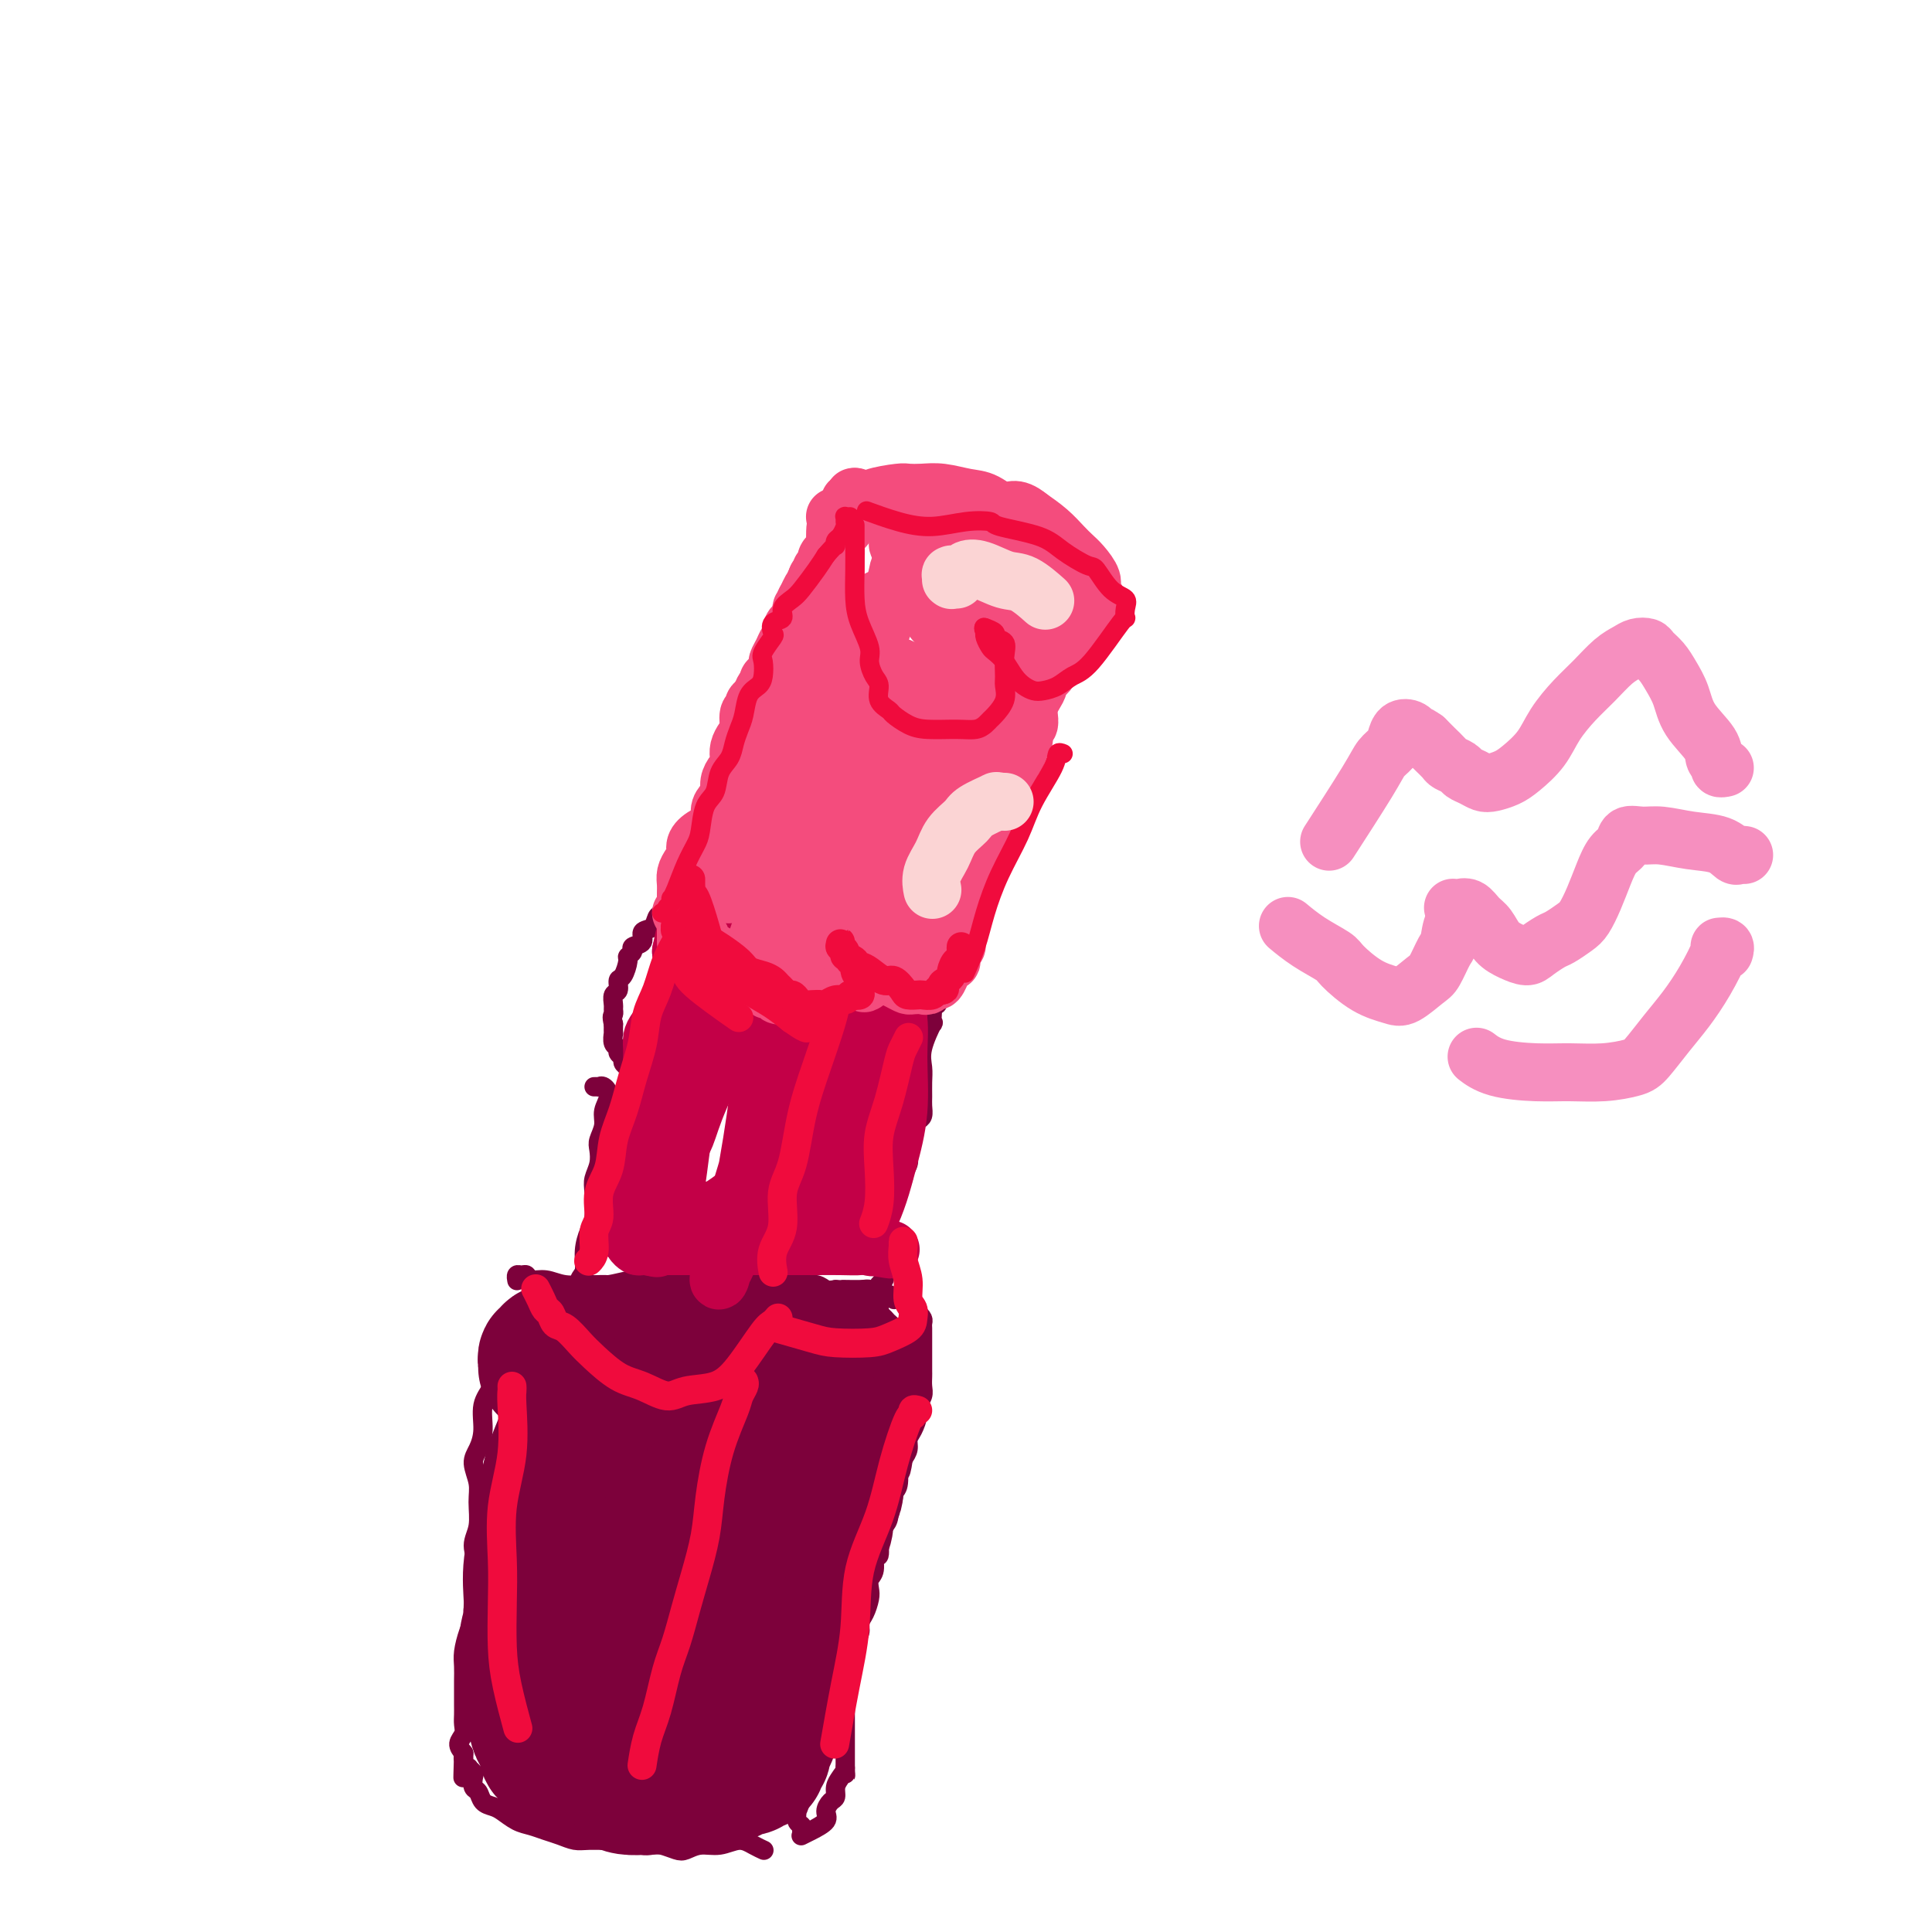 <svg viewBox='0 0 400 400' version='1.1' xmlns='http://www.w3.org/2000/svg' xmlns:xlink='http://www.w3.org/1999/xlink'><g fill='none' stroke='#7D013B' stroke-width='4' stroke-linecap='round' stroke-linejoin='round'><path d='M194,205c0.000,-0.000 0.000,-0.000 0,0c-0.000,0.000 -0.000,0.000 0,0c0.000,-0.000 0.000,-0.001 0,0c-0.000,0.001 -0.000,0.004 0,0c0.000,-0.004 0.000,-0.016 0,0c-0.000,0.016 -0.000,0.060 0,0c0.000,-0.060 0.001,-0.222 0,0c-0.001,0.222 -0.004,0.829 0,1c0.004,0.171 0.015,-0.095 0,0c-0.015,0.095 -0.057,0.552 0,1c0.057,0.448 0.211,0.888 0,1c-0.211,0.112 -0.789,-0.105 -1,0c-0.211,0.105 -0.054,0.532 0,1c0.054,0.468 0.007,0.978 0,1c-0.007,0.022 0.026,-0.444 0,0c-0.026,0.444 -0.112,1.798 0,2c0.112,0.202 0.422,-0.749 0,0c-0.422,0.749 -1.578,3.197 -2,5c-0.422,1.803 -0.112,2.959 0,4c0.112,1.041 0.027,1.967 0,3c-0.027,1.033 0.004,2.175 0,3c-0.004,0.825 -0.042,1.335 0,2c0.042,0.665 0.165,1.487 0,2c-0.165,0.513 -0.619,0.718 -1,1c-0.381,0.282 -0.691,0.641 -1,1'/><path d='M189,233c-0.712,4.733 0.006,2.566 0,2c-0.006,-0.566 -0.738,0.468 -1,1c-0.262,0.532 -0.055,0.561 0,1c0.055,0.439 -0.041,1.287 0,2c0.041,0.713 0.221,1.292 0,2c-0.221,0.708 -0.843,1.547 -1,2c-0.157,0.453 0.150,0.521 0,1c-0.150,0.479 -0.757,1.370 -1,2c-0.243,0.630 -0.121,0.997 0,1c0.121,0.003 0.243,-0.360 0,0c-0.243,0.360 -0.850,1.444 -1,2c-0.150,0.556 0.156,0.586 0,1c-0.156,0.414 -0.774,1.213 -1,2c-0.226,0.787 -0.060,1.561 0,2c0.060,0.439 0.012,0.541 0,1c-0.012,0.459 0.011,1.275 0,2c-0.011,0.725 -0.054,1.360 0,2c0.054,0.640 0.207,1.285 0,2c-0.207,0.715 -0.773,1.500 -1,2c-0.227,0.500 -0.113,0.715 0,1c0.113,0.285 0.226,0.638 0,1c-0.226,0.362 -0.793,0.731 -1,1c-0.207,0.269 -0.056,0.438 0,1c0.056,0.562 0.016,1.517 0,2c-0.016,0.483 -0.007,0.496 0,1c0.007,0.504 0.012,1.501 0,2c-0.012,0.499 -0.042,0.501 0,1c0.042,0.499 0.156,1.495 0,2c-0.156,0.505 -0.580,0.521 -1,1c-0.420,0.479 -0.834,1.423 -1,2c-0.166,0.577 -0.083,0.789 0,1'/><path d='M180,279c-1.409,7.478 -0.430,3.173 0,2c0.430,-1.173 0.311,0.784 0,2c-0.311,1.216 -0.815,1.689 -1,2c-0.185,0.311 -0.050,0.458 0,1c0.050,0.542 0.014,1.478 0,2c-0.014,0.522 -0.008,0.629 0,1c0.008,0.371 0.016,1.005 0,2c-0.016,0.995 -0.057,2.352 0,3c0.057,0.648 0.213,0.586 0,1c-0.213,0.414 -0.793,1.303 -1,2c-0.207,0.697 -0.040,1.202 0,2c0.040,0.798 -0.046,1.890 0,3c0.046,1.110 0.222,2.237 0,3c-0.222,0.763 -0.844,1.162 -1,2c-0.156,0.838 0.154,2.115 0,3c-0.154,0.885 -0.772,1.378 -1,2c-0.228,0.622 -0.065,1.373 0,2c0.065,0.627 0.031,1.129 0,2c-0.031,0.871 -0.060,2.110 0,3c0.060,0.890 0.210,1.431 0,2c-0.210,0.569 -0.778,1.167 -1,2c-0.222,0.833 -0.097,1.903 0,3c0.097,1.097 0.167,2.222 0,3c-0.167,0.778 -0.571,1.209 -1,2c-0.429,0.791 -0.885,1.941 -1,3c-0.115,1.059 0.110,2.027 0,3c-0.110,0.973 -0.555,1.952 -1,3c-0.445,1.048 -0.889,2.167 -1,3c-0.111,0.833 0.111,1.381 0,2c-0.111,0.619 -0.556,1.310 -1,2'/><path d='M170,347c-1.548,10.880 -0.419,4.080 0,2c0.419,-2.080 0.127,0.559 0,2c-0.127,1.441 -0.088,1.686 0,2c0.088,0.314 0.224,0.699 0,1c-0.224,0.301 -0.810,0.517 -1,1c-0.190,0.483 0.016,1.233 0,2c-0.016,0.767 -0.252,1.553 0,2c0.252,0.447 0.993,0.556 1,1c0.007,0.444 -0.719,1.222 -1,2c-0.281,0.778 -0.118,1.556 0,2c0.118,0.444 0.190,0.554 0,1c-0.190,0.446 -0.643,1.227 -1,2c-0.357,0.773 -0.617,1.536 -1,2c-0.383,0.464 -0.888,0.629 -1,1c-0.112,0.371 0.170,0.950 0,2c-0.170,1.050 -0.792,2.572 -1,3c-0.208,0.428 -0.003,-0.239 0,0c0.003,0.239 -0.195,1.384 0,2c0.195,0.616 0.783,0.704 1,1c0.217,0.296 0.062,0.799 0,1c-0.062,0.201 -0.031,0.101 0,0'/><path d='M174,207c0.000,0.000 0.000,0.000 0,0c0.000,0.000 0.000,0.000 0,0c0.000,0.000 0.000,0.000 0,0'/><path d='M158,174c0.083,-0.000 0.167,-0.000 0,0c-0.167,0.000 -0.584,0.000 -1,0c-0.416,-0.000 -0.829,-0.000 -1,0c-0.171,0.000 -0.099,0.000 0,0c0.099,-0.000 0.226,-0.000 0,0c-0.226,0.000 -0.803,0.000 -1,0c-0.197,-0.000 -0.012,-0.001 0,0c0.012,0.001 -0.149,0.004 0,0c0.149,-0.004 0.609,-0.015 1,0c0.391,0.015 0.712,0.054 1,0c0.288,-0.054 0.543,-0.203 1,0c0.457,0.203 1.115,0.758 2,1c0.885,0.242 1.995,0.173 3,0c1.005,-0.173 1.903,-0.449 3,0c1.097,0.449 2.391,1.623 3,2c0.609,0.377 0.533,-0.043 1,0c0.467,0.043 1.476,0.551 2,1c0.524,0.449 0.562,0.841 1,1c0.438,0.159 1.276,0.084 2,0c0.724,-0.084 1.335,-0.177 2,0c0.665,0.177 1.385,0.625 2,1c0.615,0.375 1.124,0.678 2,1c0.876,0.322 2.118,0.663 3,1c0.882,0.337 1.405,0.670 2,1c0.595,0.330 1.263,0.655 2,1c0.737,0.345 1.545,0.708 2,1c0.455,0.292 0.559,0.512 1,1c0.441,0.488 1.221,1.244 2,2'/><path d='M193,188c4.339,2.212 1.688,1.240 1,1c-0.688,-0.240 0.587,0.250 1,1c0.413,0.750 -0.036,1.758 0,2c0.036,0.242 0.556,-0.282 1,0c0.444,0.282 0.813,1.371 1,2c0.187,0.629 0.194,0.798 0,1c-0.194,0.202 -0.587,0.436 -1,1c-0.413,0.564 -0.845,1.457 -1,2c-0.155,0.543 -0.032,0.737 0,1c0.032,0.263 -0.028,0.596 0,1c0.028,0.404 0.144,0.878 0,1c-0.144,0.122 -0.548,-0.108 -1,0c-0.452,0.108 -0.951,0.555 -1,1c-0.049,0.445 0.352,0.889 0,1c-0.352,0.111 -1.456,-0.110 -2,0c-0.544,0.110 -0.527,0.552 -1,1c-0.473,0.448 -1.436,0.904 -2,1c-0.564,0.096 -0.729,-0.167 -1,0c-0.271,0.167 -0.649,0.763 -1,1c-0.351,0.237 -0.675,0.116 -1,0c-0.325,-0.116 -0.649,-0.227 -1,0c-0.351,0.227 -0.728,0.793 -1,1c-0.272,0.207 -0.439,0.055 -1,0c-0.561,-0.055 -1.516,-0.014 -2,0c-0.484,0.014 -0.496,-0.000 -1,0c-0.504,0.000 -1.500,0.014 -2,0c-0.500,-0.014 -0.505,-0.055 -1,0c-0.495,0.055 -1.479,0.207 -2,0c-0.521,-0.207 -0.577,-0.773 -1,-1c-0.423,-0.227 -1.211,-0.113 -2,0'/><path d='M171,206c-3.295,0.752 -0.533,1.130 0,1c0.533,-0.130 -1.163,-0.770 -2,-1c-0.837,-0.230 -0.815,-0.050 -1,0c-0.185,0.050 -0.575,-0.029 -1,0c-0.425,0.029 -0.884,0.165 -1,0c-0.116,-0.165 0.110,-0.633 0,-1c-0.110,-0.367 -0.555,-0.634 -1,-1c-0.445,-0.366 -0.890,-0.830 -1,-1c-0.110,-0.170 0.114,-0.044 0,0c-0.114,0.044 -0.567,0.008 -1,0c-0.433,-0.008 -0.847,0.012 -1,0c-0.153,-0.012 -0.044,-0.055 0,0c0.044,0.055 0.022,0.210 0,0c-0.022,-0.210 -0.045,-0.785 0,-1c0.045,-0.215 0.160,-0.071 0,0c-0.160,0.071 -0.593,0.070 -1,0c-0.407,-0.070 -0.789,-0.209 -1,0c-0.211,0.209 -0.252,0.766 0,1c0.252,0.234 0.796,0.146 1,0c0.204,-0.146 0.069,-0.348 0,0c-0.069,0.348 -0.070,1.248 0,2c0.070,0.752 0.211,1.356 0,2c-0.211,0.644 -0.774,1.327 -1,2c-0.226,0.673 -0.116,1.336 0,2c0.116,0.664 0.238,1.330 0,2c-0.238,0.670 -0.837,1.345 -1,2c-0.163,0.655 0.110,1.292 0,2c-0.110,0.708 -0.603,1.488 -1,2c-0.397,0.512 -0.699,0.756 -1,1'/><path d='M157,220c-0.968,2.804 -0.888,1.315 -1,1c-0.112,-0.315 -0.414,0.545 -1,1c-0.586,0.455 -1.455,0.504 -2,1c-0.545,0.496 -0.767,1.438 -1,2c-0.233,0.562 -0.478,0.743 -1,1c-0.522,0.257 -1.320,0.591 -2,1c-0.680,0.409 -1.243,0.894 -2,1c-0.757,0.106 -1.708,-0.168 -2,0c-0.292,0.168 0.077,0.777 0,1c-0.077,0.223 -0.598,0.061 -1,0c-0.402,-0.061 -0.685,-0.020 -1,0c-0.315,0.020 -0.661,0.020 -1,0c-0.339,-0.020 -0.672,-0.061 -1,0c-0.328,0.061 -0.651,0.224 -1,0c-0.349,-0.224 -0.723,-0.833 -1,-1c-0.277,-0.167 -0.455,0.110 -1,0c-0.545,-0.110 -1.455,-0.607 -2,-1c-0.545,-0.393 -0.723,-0.683 -1,-1c-0.277,-0.317 -0.651,-0.662 -1,-1c-0.349,-0.338 -0.672,-0.668 -1,-1c-0.328,-0.332 -0.661,-0.666 -1,-1c-0.339,-0.334 -0.683,-0.667 -1,-1c-0.317,-0.333 -0.606,-0.667 -1,-1c-0.394,-0.333 -0.894,-0.665 -1,-1c-0.106,-0.335 0.182,-0.672 0,-1c-0.182,-0.328 -0.833,-0.647 -1,-1c-0.167,-0.353 0.151,-0.741 0,-1c-0.151,-0.259 -0.773,-0.389 -1,-1c-0.227,-0.611 -0.061,-1.703 0,-2c0.061,-0.297 0.017,0.201 0,0c-0.017,-0.201 -0.009,-1.100 0,-2'/><path d='M127,212c-0.463,-1.793 -0.120,-1.775 0,-2c0.120,-0.225 0.017,-0.695 0,-1c-0.017,-0.305 0.051,-0.447 0,-1c-0.051,-0.553 -0.220,-1.518 0,-2c0.220,-0.482 0.828,-0.482 1,-1c0.172,-0.518 -0.093,-1.553 0,-2c0.093,-0.447 0.545,-0.305 1,-1c0.455,-0.695 0.915,-2.227 1,-3c0.085,-0.773 -0.203,-0.789 0,-1c0.203,-0.211 0.898,-0.619 1,-1c0.102,-0.381 -0.390,-0.736 0,-1c0.390,-0.264 1.663,-0.438 2,-1c0.337,-0.562 -0.261,-1.512 0,-2c0.261,-0.488 1.382,-0.515 2,-1c0.618,-0.485 0.732,-1.429 1,-2c0.268,-0.571 0.691,-0.769 1,-1c0.309,-0.231 0.503,-0.497 1,-1c0.497,-0.503 1.296,-1.245 2,-2c0.704,-0.755 1.312,-1.522 2,-2c0.688,-0.478 1.454,-0.667 2,-1c0.546,-0.333 0.870,-0.809 1,-1c0.130,-0.191 0.065,-0.095 0,0'/><path d='M123,225c0.417,0.003 0.835,0.006 1,0c0.165,-0.006 0.079,-0.021 0,0c-0.079,0.021 -0.150,0.077 0,0c0.150,-0.077 0.520,-0.288 1,0c0.480,0.288 1.071,1.073 1,2c-0.071,0.927 -0.803,1.994 -1,3c-0.197,1.006 0.140,1.950 0,3c-0.140,1.050 -0.756,2.208 -1,3c-0.244,0.792 -0.117,1.220 0,2c0.117,0.780 0.225,1.912 0,3c-0.225,1.088 -0.782,2.131 -1,3c-0.218,0.869 -0.096,1.563 0,3c0.096,1.437 0.165,3.616 0,5c-0.165,1.384 -0.566,1.973 -1,3c-0.434,1.027 -0.901,2.491 -1,4c-0.099,1.509 0.171,3.064 0,4c-0.171,0.936 -0.782,1.255 -1,2c-0.218,0.745 -0.043,1.916 0,3c0.043,1.084 -0.045,2.080 0,3c0.045,0.920 0.223,1.763 0,3c-0.223,1.237 -0.847,2.867 -1,4c-0.153,1.133 0.165,1.769 0,3c-0.165,1.231 -0.814,3.056 -1,4c-0.186,0.944 0.091,1.005 0,2c-0.091,0.995 -0.549,2.924 -1,4c-0.451,1.076 -0.894,1.299 -1,2c-0.106,0.701 0.126,1.879 0,3c-0.126,1.121 -0.611,2.187 -1,3c-0.389,0.813 -0.683,1.375 -1,2c-0.317,0.625 -0.659,1.312 -1,2'/><path d='M113,303c-1.564,8.158 -0.476,3.053 0,2c0.476,-1.053 0.338,1.946 0,4c-0.338,2.054 -0.875,3.164 -1,4c-0.125,0.836 0.163,1.398 0,2c-0.163,0.602 -0.776,1.246 -1,2c-0.224,0.754 -0.059,1.620 0,2c0.059,0.380 0.012,0.276 0,1c-0.012,0.724 0.011,2.277 0,3c-0.011,0.723 -0.056,0.616 0,1c0.056,0.384 0.212,1.258 0,2c-0.212,0.742 -0.793,1.353 -1,2c-0.207,0.647 -0.041,1.332 0,2c0.041,0.668 -0.041,1.321 0,2c0.041,0.679 0.207,1.385 0,2c-0.207,0.615 -0.788,1.137 -1,2c-0.212,0.863 -0.056,2.065 0,3c0.056,0.935 0.011,1.602 0,2c-0.011,0.398 0.011,0.526 0,1c-0.011,0.474 -0.054,1.293 0,2c0.054,0.707 0.207,1.301 0,2c-0.207,0.699 -0.773,1.501 -1,2c-0.227,0.499 -0.113,0.693 0,1c0.113,0.307 0.227,0.727 0,1c-0.227,0.273 -0.793,0.401 -1,1c-0.207,0.599 -0.056,1.671 0,2c0.056,0.329 0.015,-0.083 0,0c-0.015,0.083 -0.004,0.661 0,1c0.004,0.339 0.001,0.437 0,1c-0.001,0.563 -0.000,1.589 0,2c0.000,0.411 0.000,0.205 0,0'/><path d='M107,357c-0.928,8.516 -0.249,2.808 0,1c0.249,-1.808 0.067,0.286 0,1c-0.067,0.714 -0.018,0.048 0,0c0.018,-0.048 0.005,0.523 0,1c-0.005,0.477 -0.001,0.860 0,1c0.001,0.140 0.000,0.038 0,0c-0.000,-0.038 -0.000,-0.011 0,0c0.000,0.011 0.000,0.005 0,0'/><path d='M107,265c0.023,0.116 0.046,0.231 0,0c-0.046,-0.231 -0.162,-0.809 0,-1c0.162,-0.191 0.600,0.005 1,0c0.400,-0.005 0.760,-0.212 1,0c0.240,0.212 0.359,0.842 1,1c0.641,0.158 1.805,-0.158 3,0c1.195,0.158 2.420,0.788 4,1c1.580,0.212 3.515,0.004 5,0c1.485,-0.004 2.519,0.195 4,0c1.481,-0.195 3.408,-0.785 5,-1c1.592,-0.215 2.849,-0.055 4,0c1.151,0.055 2.197,0.004 3,0c0.803,-0.004 1.363,0.038 2,0c0.637,-0.038 1.352,-0.158 2,0c0.648,0.158 1.231,0.592 2,1c0.769,0.408 1.725,0.789 3,1c1.275,0.211 2.870,0.253 4,0c1.130,-0.253 1.794,-0.800 3,-1c1.206,-0.200 2.953,-0.054 4,0c1.047,0.054 1.394,0.014 2,0c0.606,-0.014 1.470,-0.004 2,0c0.530,0.004 0.726,-0.000 1,0c0.274,0.000 0.626,0.004 1,0c0.374,-0.004 0.772,-0.015 1,0c0.228,0.015 0.288,0.056 1,0c0.712,-0.056 2.076,-0.207 3,0c0.924,0.207 1.407,0.774 2,1c0.593,0.226 1.297,0.113 2,0'/><path d='M173,267c10.507,0.305 3.775,0.066 2,0c-1.775,-0.066 1.409,0.039 3,0c1.591,-0.039 1.591,-0.221 2,0c0.409,0.221 1.228,0.847 2,1c0.772,0.153 1.498,-0.167 2,0c0.502,0.167 0.778,0.819 1,1c0.222,0.181 0.388,-0.110 1,0c0.612,0.110 1.670,0.621 2,1c0.330,0.379 -0.069,0.626 0,1c0.069,0.374 0.607,0.874 1,1c0.393,0.126 0.641,-0.121 1,0c0.359,0.121 0.828,0.610 1,1c0.172,0.390 0.046,0.681 0,1c-0.046,0.319 -0.012,0.667 0,1c0.012,0.333 0.003,0.652 0,1c-0.003,0.348 -0.001,0.727 0,1c0.001,0.273 0.000,0.440 0,1c-0.000,0.560 0.000,1.511 0,2c-0.000,0.489 -0.000,0.515 0,1c0.000,0.485 0.001,1.428 0,2c-0.001,0.572 -0.004,0.772 0,1c0.004,0.228 0.016,0.483 0,1c-0.016,0.517 -0.060,1.297 0,2c0.060,0.703 0.222,1.329 0,2c-0.222,0.671 -0.829,1.387 -1,2c-0.171,0.613 0.095,1.123 0,2c-0.095,0.877 -0.551,2.122 -1,3c-0.449,0.878 -0.890,1.390 -1,2c-0.110,0.610 0.111,1.317 0,2c-0.111,0.683 -0.556,1.341 -1,2'/><path d='M187,302c-0.702,4.939 -0.958,2.285 -1,2c-0.042,-0.285 0.130,1.797 0,3c-0.130,1.203 -0.561,1.527 -1,2c-0.439,0.473 -0.887,1.095 -1,2c-0.113,0.905 0.109,2.092 0,3c-0.109,0.908 -0.550,1.535 -1,2c-0.450,0.465 -0.909,0.768 -1,2c-0.091,1.232 0.186,3.394 0,4c-0.186,0.606 -0.834,-0.344 -1,0c-0.166,0.344 0.149,1.983 0,3c-0.149,1.017 -0.762,1.413 -1,2c-0.238,0.587 -0.101,1.364 0,2c0.101,0.636 0.167,1.129 0,2c-0.167,0.871 -0.565,2.120 -1,3c-0.435,0.880 -0.905,1.390 -1,2c-0.095,0.610 0.186,1.318 0,2c-0.186,0.682 -0.838,1.336 -1,2c-0.162,0.664 0.167,1.337 0,2c-0.167,0.663 -0.829,1.314 -1,2c-0.171,0.686 0.150,1.406 0,2c-0.150,0.594 -0.772,1.061 -1,2c-0.228,0.939 -0.061,2.348 0,3c0.061,0.652 0.016,0.545 0,1c-0.016,0.455 -0.004,1.473 0,2c0.004,0.527 0.001,0.565 0,1c-0.001,0.435 -0.000,1.268 0,2c0.000,0.732 0.000,1.365 0,2c-0.000,0.635 -0.000,1.273 0,2c0.000,0.727 0.000,1.542 0,2c-0.000,0.458 -0.000,0.559 0,1c0.000,0.441 0.000,1.220 0,2'/><path d='M175,366c0.044,2.511 0.153,1.288 0,1c-0.153,-0.288 -0.567,0.360 -1,1c-0.433,0.640 -0.884,1.274 -1,2c-0.116,0.726 0.103,1.546 0,2c-0.103,0.454 -0.529,0.542 -1,1c-0.471,0.458 -0.988,1.286 -1,2c-0.012,0.714 0.481,1.315 0,2c-0.481,0.685 -1.937,1.454 -3,2c-1.063,0.546 -1.732,0.870 -2,1c-0.268,0.130 -0.134,0.065 0,0'/><path d='M108,272c-0.032,-0.004 -0.063,-0.009 0,0c0.063,0.009 0.221,0.031 0,0c-0.221,-0.031 -0.821,-0.115 -1,0c-0.179,0.115 0.064,0.430 0,1c-0.064,0.570 -0.433,1.394 -1,3c-0.567,1.606 -1.331,3.995 -2,6c-0.669,2.005 -1.242,3.627 -2,5c-0.758,1.373 -1.702,2.495 -2,4c-0.298,1.505 0.049,3.391 0,5c-0.049,1.609 -0.495,2.941 -1,4c-0.505,1.059 -1.068,1.847 -1,3c0.068,1.153 0.768,2.672 1,4c0.232,1.328 -0.005,2.466 0,4c0.005,1.534 0.251,3.463 0,5c-0.251,1.537 -0.999,2.681 -1,4c-0.001,1.319 0.747,2.814 1,4c0.253,1.186 0.013,2.063 0,3c-0.013,0.937 0.203,1.934 0,3c-0.203,1.066 -0.825,2.200 -1,3c-0.175,0.800 0.097,1.267 0,2c-0.097,0.733 -0.562,1.733 -1,3c-0.438,1.267 -0.849,2.801 -1,4c-0.151,1.199 -0.040,2.065 0,3c0.040,0.935 0.010,1.941 0,3c-0.010,1.059 -0.002,2.170 0,3c0.002,0.830 -0.004,1.377 0,2c0.004,0.623 0.018,1.322 0,2c-0.018,0.678 -0.067,1.336 0,2c0.067,0.664 0.249,1.332 0,2c-0.249,0.668 -0.928,1.334 -1,2c-0.072,0.666 0.464,1.333 1,2'/><path d='M96,363c-0.292,9.465 -0.022,3.128 0,1c0.022,-2.128 -0.204,-0.046 0,1c0.204,1.046 0.838,1.058 1,1c0.162,-0.058 -0.150,-0.185 0,0c0.150,0.185 0.760,0.683 1,1c0.240,0.317 0.109,0.452 0,1c-0.109,0.548 -0.196,1.508 0,2c0.196,0.492 0.674,0.517 1,1c0.326,0.483 0.499,1.425 1,2c0.501,0.575 1.330,0.784 2,1c0.670,0.216 1.179,0.439 2,1c0.821,0.561 1.952,1.461 3,2c1.048,0.539 2.011,0.719 3,1c0.989,0.281 2.003,0.664 3,1c0.997,0.336 1.976,0.625 3,1c1.024,0.375 2.095,0.836 3,1c0.905,0.164 1.646,0.030 3,0c1.354,-0.030 3.320,0.044 5,0c1.680,-0.044 3.073,-0.204 4,0c0.927,0.204 1.388,0.774 2,1c0.612,0.226 1.373,0.109 2,0c0.627,-0.109 1.118,-0.210 2,0c0.882,0.210 2.154,0.731 3,1c0.846,0.269 1.266,0.285 2,0c0.734,-0.285 1.784,-0.871 3,-1c1.216,-0.129 2.599,0.200 4,0c1.401,-0.200 2.819,-0.930 4,-1c1.181,-0.070 2.126,0.520 3,1c0.874,0.480 1.678,0.852 2,1c0.322,0.148 0.161,0.074 0,0'/></g>
<g fill='none' stroke='#7D013B' stroke-width='28' stroke-linecap='round' stroke-linejoin='round'><path d='M113,283c-0.000,-0.000 -0.000,-0.000 0,0c0.000,0.000 0.000,0.001 0,0c-0.000,-0.001 -0.000,-0.004 0,0c0.000,0.004 0.000,0.016 0,0c-0.000,-0.016 -0.001,-0.061 0,0c0.001,0.061 0.004,0.228 0,0c-0.004,-0.228 -0.016,-0.849 0,-1c0.016,-0.151 0.060,0.170 0,0c-0.060,-0.170 -0.224,-0.829 0,-1c0.224,-0.171 0.838,0.148 1,0c0.162,-0.148 -0.126,-0.762 0,-1c0.126,-0.238 0.668,-0.101 1,0c0.332,0.101 0.454,0.167 1,0c0.546,-0.167 1.517,-0.568 3,-1c1.483,-0.432 3.477,-0.897 5,-1c1.523,-0.103 2.575,0.155 4,0c1.425,-0.155 3.223,-0.725 5,-1c1.777,-0.275 3.534,-0.256 5,0c1.466,0.256 2.643,0.748 4,1c1.357,0.252 2.894,0.264 4,0c1.106,-0.264 1.780,-0.803 3,-1c1.220,-0.197 2.987,-0.050 4,0c1.013,0.050 1.271,0.003 2,0c0.729,-0.003 1.927,0.038 3,0c1.073,-0.038 2.021,-0.154 3,0c0.979,0.154 1.990,0.577 3,1'/><path d='M164,278c5.318,0.625 3.112,1.687 3,2c-0.112,0.313 1.869,-0.122 3,0c1.131,0.122 1.413,0.801 2,1c0.587,0.199 1.478,-0.082 2,0c0.522,0.082 0.676,0.528 1,1c0.324,0.472 0.819,0.969 1,1c0.181,0.031 0.048,-0.406 0,0c-0.048,0.406 -0.012,1.654 0,2c0.012,0.346 -0.001,-0.210 0,0c0.001,0.210 0.015,1.186 0,2c-0.015,0.814 -0.059,1.467 0,2c0.059,0.533 0.222,0.945 0,2c-0.222,1.055 -0.828,2.754 -1,4c-0.172,1.246 0.090,2.038 0,3c-0.090,0.962 -0.531,2.095 -1,3c-0.469,0.905 -0.965,1.581 -1,3c-0.035,1.419 0.389,3.581 0,5c-0.389,1.419 -1.593,2.097 -2,3c-0.407,0.903 -0.017,2.033 0,3c0.017,0.967 -0.338,1.771 -1,3c-0.662,1.229 -1.632,2.885 -2,4c-0.368,1.115 -0.135,1.691 0,2c0.135,0.309 0.172,0.350 0,1c-0.172,0.650 -0.554,1.907 -1,3c-0.446,1.093 -0.956,2.022 -1,3c-0.044,0.978 0.378,2.005 0,3c-0.378,0.995 -1.555,1.957 -2,3c-0.445,1.043 -0.158,2.165 0,3c0.158,0.835 0.188,1.381 0,2c-0.188,0.619 -0.594,1.309 -1,2'/><path d='M163,344c-1.946,8.550 -0.310,3.424 0,2c0.310,-1.424 -0.705,0.854 -1,2c-0.295,1.146 0.132,1.160 0,2c-0.132,0.840 -0.823,2.508 -1,3c-0.177,0.492 0.159,-0.191 0,0c-0.159,0.191 -0.812,1.255 -1,2c-0.188,0.745 0.089,1.169 0,2c-0.089,0.831 -0.545,2.069 -1,3c-0.455,0.931 -0.909,1.555 -1,2c-0.091,0.445 0.183,0.712 0,1c-0.183,0.288 -0.822,0.598 -1,1c-0.178,0.402 0.105,0.895 0,1c-0.105,0.105 -0.597,-0.178 -1,0c-0.403,0.178 -0.716,0.816 -1,1c-0.284,0.184 -0.540,-0.087 -1,0c-0.460,0.087 -1.125,0.531 -2,1c-0.875,0.469 -1.959,0.963 -3,1c-1.041,0.037 -2.039,-0.382 -3,0c-0.961,0.382 -1.884,1.564 -3,2c-1.116,0.436 -2.425,0.127 -4,0c-1.575,-0.127 -3.416,-0.073 -5,0c-1.584,0.073 -2.910,0.164 -4,0c-1.090,-0.164 -1.945,-0.584 -3,-1c-1.055,-0.416 -2.310,-0.828 -3,-1c-0.690,-0.172 -0.815,-0.103 -1,0c-0.185,0.103 -0.431,0.239 -1,0c-0.569,-0.239 -1.462,-0.854 -2,-1c-0.538,-0.146 -0.722,0.177 -1,0c-0.278,-0.177 -0.652,-0.855 -1,-1c-0.348,-0.145 -0.671,0.244 -1,0c-0.329,-0.244 -0.665,-1.122 -1,-2'/><path d='M116,364c-2.857,-1.192 -2.999,-1.172 -3,-2c-0.001,-0.828 0.141,-2.504 0,-3c-0.141,-0.496 -0.563,0.189 -1,0c-0.437,-0.189 -0.888,-1.250 -1,-2c-0.112,-0.750 0.117,-1.187 0,-2c-0.117,-0.813 -0.579,-2.000 -1,-3c-0.421,-1.000 -0.799,-1.811 -1,-4c-0.201,-2.189 -0.224,-5.755 0,-8c0.224,-2.245 0.694,-3.168 1,-4c0.306,-0.832 0.448,-1.573 1,-3c0.552,-1.427 1.513,-3.539 2,-5c0.487,-1.461 0.502,-2.269 1,-4c0.498,-1.731 1.481,-4.383 2,-6c0.519,-1.617 0.573,-2.197 1,-3c0.427,-0.803 1.228,-1.828 2,-4c0.772,-2.172 1.517,-5.490 2,-7c0.483,-1.510 0.706,-1.210 1,-2c0.294,-0.790 0.660,-2.670 1,-4c0.340,-1.330 0.654,-2.112 1,-3c0.346,-0.888 0.722,-1.884 1,-3c0.278,-1.116 0.457,-2.352 1,-3c0.543,-0.648 1.451,-0.706 2,-1c0.549,-0.294 0.739,-0.822 1,-1c0.261,-0.178 0.594,-0.005 1,0c0.406,0.005 0.886,-0.156 1,0c0.114,0.156 -0.138,0.630 0,1c0.138,0.370 0.666,0.635 1,1c0.334,0.365 0.475,0.829 1,2c0.525,1.171 1.436,3.049 2,5c0.564,1.951 0.782,3.976 1,6'/><path d='M136,302c1.275,2.900 0.961,2.649 1,4c0.039,1.351 0.429,4.305 0,9c-0.429,4.695 -1.677,11.130 -2,14c-0.323,2.870 0.277,2.173 0,4c-0.277,1.827 -1.433,6.177 -2,9c-0.567,2.823 -0.545,4.119 -1,6c-0.455,1.881 -1.387,4.346 -2,6c-0.613,1.654 -0.906,2.497 -1,3c-0.094,0.503 0.012,0.668 0,1c-0.012,0.332 -0.141,0.832 0,1c0.141,0.168 0.552,0.004 1,0c0.448,-0.004 0.934,0.151 1,0c0.066,-0.151 -0.288,-0.609 0,-1c0.288,-0.391 1.219,-0.716 2,-1c0.781,-0.284 1.411,-0.528 2,-1c0.589,-0.472 1.135,-1.173 2,-2c0.865,-0.827 2.047,-1.780 3,-3c0.953,-1.220 1.676,-2.705 3,-5c1.324,-2.295 3.248,-5.399 5,-9c1.752,-3.601 3.331,-7.700 5,-12c1.669,-4.300 3.428,-8.802 5,-12c1.572,-3.198 2.957,-5.092 4,-7c1.043,-1.908 1.745,-3.829 2,-5c0.255,-1.171 0.065,-1.593 0,-2c-0.065,-0.407 -0.004,-0.800 0,-1c0.004,-0.200 -0.049,-0.208 0,0c0.049,0.208 0.199,0.633 0,1c-0.199,0.367 -0.746,0.676 -1,1c-0.254,0.324 -0.215,0.664 -1,2c-0.785,1.336 -2.392,3.668 -4,6'/><path d='M158,308c-1.618,3.117 -2.662,5.909 -5,10c-2.338,4.091 -5.971,9.482 -10,15c-4.029,5.518 -8.453,11.164 -12,15c-3.547,3.836 -6.218,5.863 -8,7c-1.782,1.137 -2.674,1.384 -3,1c-0.326,-0.384 -0.087,-1.401 0,-2c0.087,-0.599 0.023,-0.781 0,-3c-0.023,-2.219 -0.006,-6.475 0,-9c0.006,-2.525 0.001,-3.319 0,-5c-0.001,-1.681 0.001,-4.248 0,-8c-0.001,-3.752 -0.005,-8.690 0,-14c0.005,-5.310 0.020,-10.992 0,-15c-0.020,-4.008 -0.076,-6.343 0,-8c0.076,-1.657 0.284,-2.637 0,-3c-0.284,-0.363 -1.061,-0.109 -1,0c0.061,0.109 0.959,0.073 1,0c0.041,-0.073 -0.775,-0.182 -1,0c-0.225,0.182 0.140,0.656 0,1c-0.140,0.344 -0.785,0.560 -1,1c-0.215,0.440 0.002,1.105 0,2c-0.002,0.895 -0.221,2.021 -1,4c-0.779,1.979 -2.118,4.810 -3,8c-0.882,3.190 -1.306,6.739 -2,10c-0.694,3.261 -1.658,6.236 -2,9c-0.342,2.764 -0.061,5.318 0,7c0.061,1.682 -0.099,2.491 0,3c0.099,0.509 0.457,0.717 1,1c0.543,0.283 1.272,0.642 2,1'/><path d='M113,336c1.150,1.743 2.525,0.102 4,-1c1.475,-1.102 3.052,-1.665 5,-3c1.948,-1.335 4.268,-3.443 7,-6c2.732,-2.557 5.874,-5.564 9,-9c3.126,-3.436 6.234,-7.303 9,-10c2.766,-2.697 5.190,-4.226 8,-7c2.810,-2.774 6.005,-6.795 8,-9c1.995,-2.205 2.789,-2.596 3,-3c0.211,-0.404 -0.162,-0.822 0,-1c0.162,-0.178 0.859,-0.117 1,0c0.141,0.117 -0.275,0.289 -1,1c-0.725,0.711 -1.758,1.961 -3,5c-1.242,3.039 -2.694,7.866 -5,13c-2.306,5.134 -5.467,10.575 -9,16c-3.533,5.425 -7.438,10.836 -9,13c-1.562,2.164 -0.781,1.082 0,0'/></g>
<g fill='none' stroke='#C30047' stroke-width='12' stroke-linecap='round' stroke-linejoin='round'><path d='M129,255c0.000,0.009 0.000,0.017 0,0c-0.000,-0.017 -0.000,-0.060 0,0c0.000,0.060 0.000,0.225 0,0c-0.000,-0.225 -0.001,-0.838 0,-1c0.001,-0.162 0.003,0.127 0,0c-0.003,-0.127 -0.011,-0.670 0,-1c0.011,-0.330 0.042,-0.447 0,-1c-0.042,-0.553 -0.155,-1.541 0,-3c0.155,-1.459 0.580,-3.388 1,-5c0.420,-1.612 0.834,-2.907 1,-4c0.166,-1.093 0.082,-1.982 0,-3c-0.082,-1.018 -0.163,-2.163 0,-3c0.163,-0.837 0.569,-1.365 1,-2c0.431,-0.635 0.886,-1.377 1,-2c0.114,-0.623 -0.113,-1.125 0,-2c0.113,-0.875 0.566,-2.121 1,-3c0.434,-0.879 0.848,-1.391 1,-2c0.152,-0.609 0.042,-1.317 0,-2c-0.042,-0.683 -0.018,-1.343 0,-2c0.018,-0.657 0.028,-1.313 0,-2c-0.028,-0.687 -0.095,-1.407 0,-2c0.095,-0.593 0.350,-1.060 1,-2c0.650,-0.940 1.694,-2.352 2,-3c0.306,-0.648 -0.125,-0.530 0,-1c0.125,-0.470 0.808,-1.526 1,-2c0.192,-0.474 -0.107,-0.365 0,-1c0.107,-0.635 0.620,-2.016 1,-3c0.380,-0.984 0.628,-1.573 1,-2c0.372,-0.427 0.869,-0.692 1,-1c0.131,-0.308 -0.106,-0.659 0,-1c0.106,-0.341 0.553,-0.670 1,-1'/><path d='M143,198c1.174,-3.119 0.108,-1.418 0,-1c-0.108,0.418 0.742,-0.448 1,-1c0.258,-0.552 -0.076,-0.791 0,-1c0.076,-0.209 0.563,-0.390 1,-1c0.437,-0.610 0.825,-1.651 1,-2c0.175,-0.349 0.137,-0.005 0,0c-0.137,0.005 -0.373,-0.327 0,-1c0.373,-0.673 1.356,-1.687 2,-2c0.644,-0.313 0.951,0.075 1,0c0.049,-0.075 -0.159,-0.612 0,-1c0.159,-0.388 0.686,-0.626 1,-1c0.314,-0.374 0.416,-0.885 1,-1c0.584,-0.115 1.651,0.166 2,0c0.349,-0.166 -0.020,-0.777 0,-1c0.020,-0.223 0.428,-0.056 1,0c0.572,0.056 1.308,0.001 2,0c0.692,-0.001 1.339,0.053 2,0c0.661,-0.053 1.336,-0.211 2,0c0.664,0.211 1.319,0.793 2,1c0.681,0.207 1.389,0.040 2,0c0.611,-0.040 1.123,0.046 2,0c0.877,-0.046 2.117,-0.223 3,0c0.883,0.223 1.410,0.847 2,1c0.590,0.153 1.243,-0.165 2,0c0.757,0.165 1.620,0.813 2,1c0.380,0.187 0.279,-0.088 1,0c0.721,0.088 2.266,0.539 3,1c0.734,0.461 0.659,0.932 1,1c0.341,0.068 1.097,-0.266 2,0c0.903,0.266 1.951,1.133 3,2'/><path d='M185,192c4.651,1.201 1.778,0.703 1,1c-0.778,0.297 0.539,1.390 1,2c0.461,0.610 0.064,0.738 0,1c-0.064,0.262 0.203,0.659 0,1c-0.203,0.341 -0.875,0.627 -1,1c-0.125,0.373 0.298,0.833 0,1c-0.298,0.167 -1.318,0.042 -2,0c-0.682,-0.042 -1.025,0.001 -2,0c-0.975,-0.001 -2.580,-0.045 -4,0c-1.420,0.045 -2.653,0.181 -4,0c-1.347,-0.181 -2.809,-0.678 -4,-1c-1.191,-0.322 -2.113,-0.468 -4,-1c-1.887,-0.532 -4.741,-1.449 -6,-2c-1.259,-0.551 -0.924,-0.736 -1,-1c-0.076,-0.264 -0.565,-0.607 -1,-1c-0.435,-0.393 -0.818,-0.834 -1,-1c-0.182,-0.166 -0.163,-0.055 0,0c0.163,0.055 0.469,0.055 1,0c0.531,-0.055 1.286,-0.165 2,0c0.714,0.165 1.385,0.607 2,1c0.615,0.393 1.173,0.739 2,1c0.827,0.261 1.924,0.439 3,1c1.076,0.561 2.131,1.507 3,2c0.869,0.493 1.553,0.534 2,1c0.447,0.466 0.659,1.356 1,2c0.341,0.644 0.812,1.041 1,2c0.188,0.959 0.094,2.479 0,4'/><path d='M174,206c0.444,1.932 -0.446,2.263 -1,3c-0.554,0.737 -0.772,1.881 -2,3c-1.228,1.119 -3.466,2.214 -5,3c-1.534,0.786 -2.363,1.263 -4,1c-1.637,-0.263 -4.082,-1.267 -6,-2c-1.918,-0.733 -3.307,-1.195 -5,-2c-1.693,-0.805 -3.688,-1.954 -5,-3c-1.312,-1.046 -1.940,-1.991 -2,-3c-0.060,-1.009 0.449,-2.083 1,-3c0.551,-0.917 1.146,-1.678 2,-3c0.854,-1.322 1.969,-3.207 3,-5c1.031,-1.793 1.979,-3.495 3,-5c1.021,-1.505 2.117,-2.815 3,-4c0.883,-1.185 1.554,-2.247 2,-3c0.446,-0.753 0.667,-1.197 1,-1c0.333,0.197 0.778,1.036 1,2c0.222,0.964 0.223,2.055 0,3c-0.223,0.945 -0.668,1.745 -1,3c-0.332,1.255 -0.550,2.965 -2,7c-1.450,4.035 -4.132,10.395 -5,13c-0.868,2.605 0.078,1.456 -1,4c-1.078,2.544 -4.181,8.782 -6,13c-1.819,4.218 -2.354,6.417 -3,8c-0.646,1.583 -1.403,2.552 -2,4c-0.597,1.448 -1.036,3.376 -2,6c-0.964,2.624 -2.455,5.943 -3,8c-0.545,2.057 -0.143,2.852 0,3c0.143,0.148 0.028,-0.352 0,0c-0.028,0.352 0.031,1.556 0,2c-0.031,0.444 -0.152,0.127 0,0c0.152,-0.127 0.576,-0.063 1,0'/><path d='M136,258c0.103,0.792 -0.140,0.273 0,0c0.140,-0.273 0.663,-0.298 1,-1c0.337,-0.702 0.489,-2.079 1,-4c0.511,-1.921 1.383,-4.385 2,-8c0.617,-3.615 0.981,-8.381 2,-13c1.019,-4.619 2.693,-9.090 4,-13c1.307,-3.910 2.248,-7.258 3,-10c0.752,-2.742 1.315,-4.878 2,-6c0.685,-1.122 1.493,-1.228 2,-2c0.507,-0.772 0.714,-2.208 1,-3c0.286,-0.792 0.651,-0.939 1,-1c0.349,-0.061 0.680,-0.035 1,0c0.320,0.035 0.627,0.081 1,1c0.373,0.919 0.812,2.711 1,5c0.188,2.289 0.124,5.074 0,9c-0.124,3.926 -0.307,8.992 -1,15c-0.693,6.008 -1.895,12.959 -3,19c-1.105,6.041 -2.113,11.174 -3,14c-0.887,2.826 -1.652,3.345 -2,4c-0.348,0.655 -0.278,1.445 0,1c0.278,-0.445 0.763,-2.126 1,-4c0.237,-1.874 0.224,-3.940 1,-7c0.776,-3.060 2.340,-7.112 4,-13c1.660,-5.888 3.414,-13.612 5,-20c1.586,-6.388 3.002,-11.440 4,-15c0.998,-3.560 1.578,-5.630 2,-7c0.422,-1.370 0.688,-2.041 1,-2c0.312,0.041 0.671,0.795 1,2c0.329,1.205 0.627,2.863 1,5c0.373,2.137 0.821,4.753 1,8c0.179,3.247 0.090,7.123 0,11'/><path d='M170,223c-0.034,6.090 -2.119,9.316 -3,13c-0.881,3.684 -0.559,7.828 -1,11c-0.441,3.172 -1.646,5.373 -2,7c-0.354,1.627 0.143,2.680 0,3c-0.143,0.320 -0.926,-0.093 -1,-1c-0.074,-0.907 0.561,-2.308 1,-4c0.439,-1.692 0.681,-3.676 2,-10c1.319,-6.324 3.715,-16.990 5,-23c1.285,-6.010 1.458,-7.364 2,-9c0.542,-1.636 1.455,-3.553 2,-5c0.545,-1.447 0.724,-2.425 1,-3c0.276,-0.575 0.648,-0.746 1,-1c0.352,-0.254 0.685,-0.592 1,0c0.315,0.592 0.614,2.114 1,4c0.386,1.886 0.860,4.136 1,7c0.140,2.864 -0.053,6.342 0,10c0.053,3.658 0.352,7.496 0,11c-0.352,3.504 -1.357,6.674 -2,9c-0.643,2.326 -0.926,3.807 -1,5c-0.074,1.193 0.059,2.097 0,2c-0.059,-0.097 -0.310,-1.195 0,-3c0.310,-1.805 1.179,-4.318 2,-7c0.821,-2.682 1.592,-5.534 2,-9c0.408,-3.466 0.452,-7.545 1,-11c0.548,-3.455 1.600,-6.285 2,-9c0.400,-2.715 0.148,-5.315 0,-7c-0.148,-1.685 -0.194,-2.454 0,-2c0.194,0.454 0.627,2.130 1,4c0.373,1.870 0.687,3.935 1,6'/><path d='M186,211c0.284,2.519 -0.007,4.818 0,8c0.007,3.182 0.313,7.248 0,11c-0.313,3.752 -1.245,7.191 -2,10c-0.755,2.809 -1.335,4.988 -2,7c-0.665,2.012 -1.416,3.859 -2,5c-0.584,1.141 -1.000,1.578 -1,2c0.000,0.422 0.417,0.828 0,1c-0.417,0.172 -1.667,0.110 -2,0c-0.333,-0.110 0.251,-0.267 0,0c-0.251,0.267 -1.338,0.958 -2,1c-0.662,0.042 -0.899,-0.566 -2,-1c-1.101,-0.434 -3.066,-0.693 -5,-1c-1.934,-0.307 -3.838,-0.660 -6,-1c-2.162,-0.340 -4.582,-0.665 -7,-1c-2.418,-0.335 -4.834,-0.678 -7,-1c-2.166,-0.322 -4.081,-0.623 -6,-1c-1.919,-0.377 -3.841,-0.829 -5,-1c-1.159,-0.171 -1.556,-0.062 -2,0c-0.444,0.062 -0.936,0.077 -1,0c-0.064,-0.077 0.301,-0.246 1,0c0.699,0.246 1.731,0.906 3,1c1.269,0.094 2.773,-0.378 4,0c1.227,0.378 2.176,1.607 4,2c1.824,0.393 4.523,-0.051 7,0c2.477,0.051 4.733,0.595 7,1c2.267,0.405 4.544,0.669 7,1c2.456,0.331 5.091,0.728 7,1c1.909,0.272 3.091,0.419 4,1c0.909,0.581 1.545,1.594 2,2c0.455,0.406 0.727,0.203 1,0'/><path d='M181,258c7.116,1.392 1.406,0.373 -1,0c-2.406,-0.373 -1.509,-0.100 -2,0c-0.491,0.100 -2.371,0.027 -4,0c-1.629,-0.027 -3.007,-0.007 -5,0c-1.993,0.007 -4.602,0.002 -7,0c-2.398,-0.002 -4.587,-0.001 -7,0c-2.413,0.001 -5.052,0.001 -8,0c-2.948,-0.001 -6.205,-0.003 -8,0c-1.795,0.003 -2.127,0.012 -3,0c-0.873,-0.012 -2.287,-0.043 -3,0c-0.713,0.043 -0.724,0.162 -1,0c-0.276,-0.162 -0.817,-0.605 -1,-1c-0.183,-0.395 -0.008,-0.743 0,-1c0.008,-0.257 -0.152,-0.423 0,-1c0.152,-0.577 0.614,-1.566 1,-3c0.386,-1.434 0.696,-3.313 1,-5c0.304,-1.687 0.602,-3.182 1,-5c0.398,-1.818 0.894,-3.959 1,-6c0.106,-2.041 -0.180,-3.981 0,-6c0.180,-2.019 0.827,-4.116 1,-6c0.173,-1.884 -0.126,-3.553 0,-5c0.126,-1.447 0.679,-2.672 1,-4c0.321,-1.328 0.411,-2.761 1,-4c0.589,-1.239 1.678,-2.286 2,-3c0.322,-0.714 -0.124,-1.096 0,-2c0.124,-0.904 0.819,-2.332 1,-3c0.181,-0.668 -0.150,-0.577 0,-1c0.150,-0.423 0.783,-1.361 1,-2c0.217,-0.639 0.020,-0.980 0,-1c-0.020,-0.020 0.137,0.280 0,0c-0.137,-0.280 -0.569,-1.140 -1,-2'/><path d='M141,197c1.788,-9.013 1.257,-2.045 1,0c-0.257,2.045 -0.239,-0.832 0,-2c0.239,-1.168 0.700,-0.628 1,-1c0.300,-0.372 0.441,-1.658 1,-2c0.559,-0.342 1.537,0.258 2,0c0.463,-0.258 0.410,-1.375 1,-2c0.590,-0.625 1.825,-0.757 3,-1c1.175,-0.243 2.292,-0.597 3,-1c0.708,-0.403 1.006,-0.856 2,-1c0.994,-0.144 2.682,0.021 4,0c1.318,-0.021 2.264,-0.227 3,0c0.736,0.227 1.260,0.887 2,1c0.740,0.113 1.696,-0.321 3,0c1.304,0.321 2.957,1.398 4,2c1.043,0.602 1.476,0.728 3,3c1.524,2.272 4.139,6.688 5,10c0.861,3.312 -0.032,5.520 -1,8c-0.968,2.480 -2.010,5.232 -3,8c-0.990,2.768 -1.929,5.554 -3,8c-1.071,2.446 -2.274,4.554 -4,7c-1.726,2.446 -3.977,5.231 -6,7c-2.023,1.769 -3.820,2.522 -6,4c-2.180,1.478 -4.744,3.679 -7,5c-2.256,1.321 -4.203,1.761 -6,2c-1.797,0.239 -3.445,0.277 -5,0c-1.555,-0.277 -3.016,-0.870 -4,-1c-0.984,-0.130 -1.491,0.202 -2,0c-0.509,-0.202 -1.022,-0.939 -1,-1c0.022,-0.061 0.578,0.554 1,1c0.422,0.446 0.711,0.723 1,1'/><path d='M133,252c0.652,0.266 1.281,-0.069 2,0c0.719,0.069 1.527,0.540 3,1c1.473,0.460 3.610,0.908 5,1c1.390,0.092 2.032,-0.170 3,0c0.968,0.170 2.262,0.774 3,1c0.738,0.226 0.920,0.075 1,0c0.080,-0.075 0.058,-0.072 -1,0c-1.058,0.072 -3.153,0.215 -5,0c-1.847,-0.215 -3.448,-0.786 -5,-1c-1.552,-0.214 -3.057,-0.071 -4,0c-0.943,0.071 -1.325,0.071 -2,0c-0.675,-0.071 -1.643,-0.211 -2,0c-0.357,0.211 -0.102,0.775 0,1c0.102,0.225 0.051,0.113 0,0'/></g>
<g fill='none' stroke='#F44C7D' stroke-width='12' stroke-linecap='round' stroke-linejoin='round'><path d='M142,195c0.000,0.083 0.000,0.166 0,0c-0.000,-0.166 -0.000,-0.581 0,-1c0.000,-0.419 0.000,-0.843 0,-1c-0.000,-0.157 -0.000,-0.048 0,0c0.000,0.048 0.000,0.035 0,0c-0.000,-0.035 -0.001,-0.092 0,-1c0.001,-0.908 0.003,-2.666 0,-4c-0.003,-1.334 -0.011,-2.244 0,-3c0.011,-0.756 0.040,-1.357 0,-2c-0.040,-0.643 -0.150,-1.327 0,-2c0.150,-0.673 0.559,-1.334 1,-2c0.441,-0.666 0.912,-1.337 1,-2c0.088,-0.663 -0.208,-1.318 0,-2c0.208,-0.682 0.921,-1.390 2,-2c1.079,-0.610 2.523,-1.122 3,-2c0.477,-0.878 -0.013,-2.123 0,-3c0.013,-0.877 0.529,-1.386 1,-2c0.471,-0.614 0.897,-1.333 1,-2c0.103,-0.667 -0.117,-1.281 0,-2c0.117,-0.719 0.570,-1.544 1,-2c0.430,-0.456 0.837,-0.544 1,-1c0.163,-0.456 0.081,-1.282 0,-2c-0.081,-0.718 -0.161,-1.330 0,-2c0.161,-0.670 0.564,-1.398 1,-2c0.436,-0.602 0.904,-1.078 1,-2c0.096,-0.922 -0.182,-2.288 0,-3c0.182,-0.712 0.822,-0.768 1,-1c0.178,-0.232 -0.106,-0.639 0,-1c0.106,-0.361 0.602,-0.674 1,-1c0.398,-0.326 0.699,-0.663 1,-1'/><path d='M158,144c2.492,-5.676 0.723,-1.365 0,0c-0.723,1.365 -0.400,-0.216 0,-1c0.400,-0.784 0.877,-0.773 1,-1c0.123,-0.227 -0.108,-0.694 0,-1c0.108,-0.306 0.553,-0.453 1,-1c0.447,-0.547 0.894,-1.494 1,-2c0.106,-0.506 -0.129,-0.569 0,-1c0.129,-0.431 0.622,-1.229 1,-2c0.378,-0.771 0.640,-1.516 1,-2c0.360,-0.484 0.818,-0.706 1,-1c0.182,-0.294 0.087,-0.661 0,-1c-0.087,-0.339 -0.168,-0.649 0,-1c0.168,-0.351 0.584,-0.743 1,-1c0.416,-0.257 0.832,-0.379 1,-1c0.168,-0.621 0.088,-1.741 0,-2c-0.088,-0.259 -0.182,0.344 0,0c0.182,-0.344 0.641,-1.636 1,-2c0.359,-0.364 0.617,0.199 1,0c0.383,-0.199 0.891,-1.162 1,-2c0.109,-0.838 -0.182,-1.551 0,-2c0.182,-0.449 0.836,-0.632 1,-1c0.164,-0.368 -0.163,-0.919 0,-1c0.163,-0.081 0.814,0.310 1,0c0.186,-0.310 -0.094,-1.321 0,-2c0.094,-0.679 0.560,-1.026 1,-1c0.440,0.026 0.853,0.424 1,0c0.147,-0.424 0.029,-1.670 0,-2c-0.029,-0.330 0.031,0.257 0,0c-0.031,-0.257 -0.152,-1.359 0,-2c0.152,-0.641 0.576,-0.820 1,-1'/><path d='M174,110c2.718,-5.372 1.512,-1.803 1,-1c-0.512,0.803 -0.330,-1.162 0,-2c0.330,-0.838 0.807,-0.551 1,-1c0.193,-0.449 0.103,-1.636 0,-2c-0.103,-0.364 -0.220,0.094 0,0c0.220,-0.094 0.777,-0.741 1,-1c0.223,-0.259 0.111,-0.129 0,0'/><path d='M144,193c0.000,-0.001 0.000,-0.001 0,0c-0.000,0.001 -0.001,0.004 0,0c0.001,-0.004 0.004,-0.016 0,0c-0.004,0.016 -0.015,0.061 0,0c0.015,-0.061 0.056,-0.227 0,0c-0.056,0.227 -0.207,0.848 0,1c0.207,0.152 0.773,-0.166 1,0c0.227,0.166 0.115,0.814 0,1c-0.115,0.186 -0.233,-0.091 0,0c0.233,0.091 0.816,0.548 1,1c0.184,0.452 -0.033,0.897 0,1c0.033,0.103 0.315,-0.137 1,0c0.685,0.137 1.774,0.652 2,1c0.226,0.348 -0.409,0.528 0,1c0.409,0.472 1.864,1.236 3,2c1.136,0.764 1.954,1.529 3,2c1.046,0.471 2.322,0.648 3,1c0.678,0.352 0.759,0.879 1,1c0.241,0.121 0.643,-0.163 1,0c0.357,0.163 0.668,0.772 1,1c0.332,0.228 0.685,0.075 1,0c0.315,-0.075 0.591,-0.073 1,0c0.409,0.073 0.950,0.216 1,0c0.050,-0.216 -0.390,-0.790 0,-1c0.390,-0.210 1.610,-0.056 2,0c0.390,0.056 -0.049,0.015 0,0c0.049,-0.015 0.585,-0.004 1,0c0.415,0.004 0.707,0.002 1,0'/><path d='M168,205c2.250,0.292 1.374,0.021 1,0c-0.374,-0.021 -0.245,0.207 0,0c0.245,-0.207 0.605,-0.850 1,-1c0.395,-0.150 0.823,0.194 1,0c0.177,-0.194 0.101,-0.926 0,-1c-0.101,-0.074 -0.227,0.509 0,0c0.227,-0.509 0.808,-2.112 1,-3c0.192,-0.888 -0.004,-1.063 0,-1c0.004,0.063 0.207,0.364 0,0c-0.207,-0.364 -0.826,-1.393 -1,-2c-0.174,-0.607 0.097,-0.793 0,-1c-0.097,-0.207 -0.562,-0.434 -1,-1c-0.438,-0.566 -0.849,-1.471 -1,-2c-0.151,-0.529 -0.041,-0.681 0,-1c0.041,-0.319 0.012,-0.805 0,-1c-0.012,-0.195 -0.006,-0.097 0,0'/><path d='M173,195c0.301,-0.000 0.603,-0.001 1,0c0.397,0.001 0.890,0.003 1,0c0.110,-0.003 -0.163,-0.012 0,0c0.163,0.012 0.762,0.044 1,0c0.238,-0.044 0.114,-0.166 0,0c-0.114,0.166 -0.220,0.618 0,1c0.220,0.382 0.766,0.694 1,1c0.234,0.306 0.158,0.606 0,1c-0.158,0.394 -0.397,0.883 0,1c0.397,0.117 1.430,-0.137 2,0c0.570,0.137 0.676,0.664 1,1c0.324,0.336 0.864,0.482 2,1c1.136,0.518 2.868,1.408 4,2c1.132,0.592 1.665,0.886 2,1c0.335,0.114 0.471,0.047 1,0c0.529,-0.047 1.452,-0.073 2,0c0.548,0.073 0.720,0.246 1,0c0.280,-0.246 0.666,-0.911 1,-1c0.334,-0.089 0.615,0.398 1,0c0.385,-0.398 0.873,-1.683 1,-2c0.127,-0.317 -0.106,0.332 0,0c0.106,-0.332 0.550,-1.647 1,-2c0.450,-0.353 0.905,0.256 1,0c0.095,-0.256 -0.171,-1.378 0,-2c0.171,-0.622 0.778,-0.744 1,-1c0.222,-0.256 0.060,-0.646 0,-1c-0.060,-0.354 -0.017,-0.673 0,-1c0.017,-0.327 0.009,-0.664 0,-1'/><path d='M198,193c0.912,-1.880 0.191,-1.081 0,-1c-0.191,0.081 0.146,-0.557 0,-1c-0.146,-0.443 -0.777,-0.693 -1,-1c-0.223,-0.307 -0.040,-0.672 0,-1c0.040,-0.328 -0.064,-0.619 0,-1c0.064,-0.381 0.297,-0.851 0,-1c-0.297,-0.149 -1.125,0.024 -2,-1c-0.875,-1.024 -1.796,-3.244 -2,-4c-0.204,-0.756 0.310,-0.048 0,0c-0.310,0.048 -1.444,-0.566 -2,-1c-0.556,-0.434 -0.535,-0.690 -1,-1c-0.465,-0.310 -1.415,-0.674 -2,-1c-0.585,-0.326 -0.804,-0.613 -1,-1c-0.196,-0.387 -0.367,-0.873 -1,-1c-0.633,-0.127 -1.727,0.106 -2,0c-0.273,-0.106 0.275,-0.549 0,-1c-0.275,-0.451 -1.373,-0.909 -2,-1c-0.627,-0.091 -0.784,0.186 -1,0c-0.216,-0.186 -0.492,-0.834 -1,-1c-0.508,-0.166 -1.246,0.152 -2,0c-0.754,-0.152 -1.522,-0.773 -2,-1c-0.478,-0.227 -0.667,-0.061 -1,0c-0.333,0.061 -0.809,0.017 -1,0c-0.191,-0.017 -0.095,-0.009 0,0'/><path d='M193,198c-0.009,-0.032 -0.017,-0.064 0,0c0.017,0.064 0.061,0.224 0,0c-0.061,-0.224 -0.226,-0.834 0,-1c0.226,-0.166 0.844,0.110 1,0c0.156,-0.110 -0.148,-0.606 0,-1c0.148,-0.394 0.750,-0.685 1,-1c0.250,-0.315 0.148,-0.654 0,-1c-0.148,-0.346 -0.343,-0.697 0,-2c0.343,-1.303 1.223,-3.556 2,-5c0.777,-1.444 1.451,-2.078 2,-3c0.549,-0.922 0.972,-2.133 1,-3c0.028,-0.867 -0.339,-1.391 0,-2c0.339,-0.609 1.382,-1.304 2,-2c0.618,-0.696 0.809,-1.394 1,-2c0.191,-0.606 0.381,-1.121 1,-2c0.619,-0.879 1.667,-2.122 2,-3c0.333,-0.878 -0.051,-1.390 0,-2c0.051,-0.610 0.535,-1.319 1,-2c0.465,-0.681 0.912,-1.333 1,-2c0.088,-0.667 -0.183,-1.348 0,-2c0.183,-0.652 0.818,-1.274 1,-2c0.182,-0.726 -0.091,-1.555 0,-2c0.091,-0.445 0.545,-0.504 1,-1c0.455,-0.496 0.910,-1.427 1,-2c0.090,-0.573 -0.186,-0.786 0,-1c0.186,-0.214 0.834,-0.427 1,-1c0.166,-0.573 -0.151,-1.504 0,-2c0.151,-0.496 0.772,-0.557 1,-1c0.228,-0.443 0.065,-1.270 0,-2c-0.065,-0.730 -0.033,-1.365 0,-2'/><path d='M213,146c3.050,-8.239 0.676,-2.837 0,-1c-0.676,1.837 0.345,0.111 1,-1c0.655,-1.111 0.944,-1.605 1,-2c0.056,-0.395 -0.122,-0.691 0,-1c0.122,-0.309 0.543,-0.632 1,-1c0.457,-0.368 0.948,-0.780 1,-1c0.052,-0.220 -0.336,-0.249 0,-1c0.336,-0.751 1.396,-2.225 2,-3c0.604,-0.775 0.753,-0.852 1,-1c0.247,-0.148 0.592,-0.368 1,-1c0.408,-0.632 0.879,-1.675 1,-2c0.121,-0.325 -0.107,0.068 0,0c0.107,-0.068 0.551,-0.596 1,-1c0.449,-0.404 0.905,-0.683 1,-1c0.095,-0.317 -0.171,-0.673 0,-1c0.171,-0.327 0.778,-0.624 1,-1c0.222,-0.376 0.060,-0.832 0,-1c-0.060,-0.168 -0.017,-0.048 0,0c0.017,0.048 0.009,0.024 0,0'/><path d='M173,107c-0.115,-0.009 -0.231,-0.018 0,0c0.231,0.018 0.808,0.063 1,0c0.192,-0.063 -0.001,-0.233 0,0c0.001,0.233 0.197,0.870 0,1c-0.197,0.130 -0.785,-0.247 -1,1c-0.215,1.247 -0.055,4.118 0,6c0.055,1.882 0.005,2.774 0,4c-0.005,1.226 0.035,2.787 0,4c-0.035,1.213 -0.145,2.079 0,3c0.145,0.921 0.544,1.897 1,3c0.456,1.103 0.970,2.333 1,3c0.030,0.667 -0.423,0.770 0,1c0.423,0.230 1.723,0.586 2,1c0.277,0.414 -0.470,0.885 0,1c0.470,0.115 2.156,-0.128 3,0c0.844,0.128 0.845,0.626 1,1c0.155,0.374 0.465,0.622 1,1c0.535,0.378 1.295,0.885 2,1c0.705,0.115 1.355,-0.162 2,0c0.645,0.162 1.286,0.762 2,1c0.714,0.238 1.500,0.112 2,0c0.500,-0.112 0.712,-0.211 1,0c0.288,0.211 0.651,0.733 1,1c0.349,0.267 0.685,0.279 1,0c0.315,-0.279 0.609,-0.848 1,-1c0.391,-0.152 0.878,0.114 1,0c0.122,-0.114 -0.121,-0.608 0,-1c0.121,-0.392 0.606,-0.684 1,-1c0.394,-0.316 0.697,-0.658 1,-1'/><path d='M197,136c0.557,-0.977 -0.051,-1.419 0,-2c0.051,-0.581 0.759,-1.300 1,-2c0.241,-0.700 0.013,-1.381 0,-2c-0.013,-0.619 0.188,-1.175 0,-2c-0.188,-0.825 -0.765,-1.920 -1,-3c-0.235,-1.080 -0.129,-2.146 0,-3c0.129,-0.854 0.282,-1.497 0,-2c-0.282,-0.503 -0.999,-0.866 -1,-1c-0.001,-0.134 0.714,-0.038 1,0c0.286,0.038 0.143,0.019 0,0'/><path d='M198,118c0.303,-0.122 0.605,-0.243 1,0c0.395,0.243 0.882,0.852 1,1c0.118,0.148 -0.135,-0.165 0,0c0.135,0.165 0.656,0.806 1,1c0.344,0.194 0.511,-0.060 1,1c0.489,1.060 1.299,3.436 2,5c0.701,1.564 1.294,2.318 2,3c0.706,0.682 1.526,1.293 2,2c0.474,0.707 0.604,1.511 1,2c0.396,0.489 1.059,0.664 2,1c0.941,0.336 2.159,0.833 3,1c0.841,0.167 1.306,0.003 2,0c0.694,-0.003 1.618,0.154 2,0c0.382,-0.154 0.220,-0.619 1,-1c0.780,-0.381 2.500,-0.679 3,-1c0.500,-0.321 -0.221,-0.664 0,-1c0.221,-0.336 1.384,-0.666 2,-1c0.616,-0.334 0.687,-0.671 1,-1c0.313,-0.329 0.870,-0.651 1,-1c0.130,-0.349 -0.165,-0.727 0,-1c0.165,-0.273 0.792,-0.442 1,-1c0.208,-0.558 -0.003,-1.504 0,-2c0.003,-0.496 0.219,-0.542 0,-1c-0.219,-0.458 -0.873,-1.329 -1,-2c-0.127,-0.671 0.273,-1.141 0,-2c-0.273,-0.859 -1.220,-2.106 -2,-3c-0.780,-0.894 -1.395,-1.436 -2,-2c-0.605,-0.564 -1.201,-1.152 -2,-2c-0.799,-0.848 -1.800,-1.957 -3,-3c-1.200,-1.043 -2.600,-2.022 -4,-3'/><path d='M213,107c-2.948,-2.438 -3.818,-1.031 -5,-1c-1.182,0.031 -2.677,-1.312 -4,-2c-1.323,-0.688 -2.473,-0.721 -4,-1c-1.527,-0.279 -3.432,-0.804 -5,-1c-1.568,-0.196 -2.800,-0.062 -4,0c-1.200,0.062 -2.367,0.051 -3,0c-0.633,-0.051 -0.730,-0.144 -2,0c-1.270,0.144 -3.711,0.523 -5,1c-1.289,0.477 -1.424,1.051 -2,1c-0.576,-0.051 -1.593,-0.729 -2,-1c-0.407,-0.271 -0.203,-0.136 0,0'/><path d='M186,113c0.003,-0.384 0.006,-0.767 0,-1c-0.006,-0.233 -0.020,-0.315 0,0c0.020,0.315 0.073,1.025 0,1c-0.073,-0.025 -0.272,-0.787 0,0c0.272,0.787 1.014,3.122 2,5c0.986,1.878 2.215,3.299 3,5c0.785,1.701 1.124,3.682 2,5c0.876,1.318 2.288,1.973 3,3c0.712,1.027 0.725,2.425 1,3c0.275,0.575 0.814,0.328 1,0c0.186,-0.328 0.020,-0.737 0,-1c-0.020,-0.263 0.107,-0.379 0,-1c-0.107,-0.621 -0.448,-1.745 -1,-3c-0.552,-1.255 -1.313,-2.639 -2,-4c-0.687,-1.361 -1.298,-2.698 -2,-4c-0.702,-1.302 -1.494,-2.568 -2,-4c-0.506,-1.432 -0.725,-3.028 -1,-4c-0.275,-0.972 -0.607,-1.319 -1,-2c-0.393,-0.681 -0.848,-1.695 -1,-2c-0.152,-0.305 0.000,0.101 0,0c-0.000,-0.101 -0.152,-0.707 0,-1c0.152,-0.293 0.608,-0.271 1,0c0.392,0.271 0.719,0.793 1,1c0.281,0.207 0.517,0.100 1,0c0.483,-0.100 1.215,-0.193 2,0c0.785,0.193 1.623,0.670 3,1c1.377,0.330 3.294,0.512 5,1c1.706,0.488 3.202,1.282 5,2c1.798,0.718 3.899,1.359 6,2'/><path d='M212,115c4.756,1.498 4.646,2.244 5,3c0.354,0.756 1.173,1.523 2,2c0.827,0.477 1.661,0.664 2,1c0.339,0.336 0.184,0.822 0,1c-0.184,0.178 -0.396,0.048 -1,0c-0.604,-0.048 -1.601,-0.014 -2,0c-0.399,0.014 -0.199,0.007 0,0'/><path d='M185,122c-0.283,0.286 -0.566,0.572 -1,1c-0.434,0.428 -1.019,0.999 -2,3c-0.981,2.001 -2.360,5.434 -4,9c-1.640,3.566 -3.543,7.267 -5,11c-1.457,3.733 -2.470,7.499 -4,11c-1.530,3.501 -3.577,6.736 -5,9c-1.423,2.264 -2.221,3.558 -3,5c-0.779,1.442 -1.539,3.034 -2,4c-0.461,0.966 -0.623,1.307 -1,2c-0.377,0.693 -0.969,1.737 -1,2c-0.031,0.263 0.500,-0.256 1,-1c0.500,-0.744 0.969,-1.714 2,-3c1.031,-1.286 2.625,-2.890 4,-5c1.375,-2.110 2.533,-4.728 4,-8c1.467,-3.272 3.244,-7.200 5,-11c1.756,-3.800 3.490,-7.473 5,-11c1.510,-3.527 2.794,-6.908 4,-10c1.206,-3.092 2.334,-5.895 3,-8c0.666,-2.105 0.869,-3.512 1,-4c0.131,-0.488 0.188,-0.058 0,1c-0.188,1.058 -0.621,2.745 -2,7c-1.379,4.255 -3.704,11.076 -6,18c-2.296,6.924 -4.564,13.949 -7,20c-2.436,6.051 -5.040,11.129 -7,15c-1.960,3.871 -3.274,6.535 -4,8c-0.726,1.465 -0.863,1.733 -1,2'/><path d='M159,189c-4.244,10.908 -1.356,2.677 0,-1c1.356,-3.677 1.178,-2.801 2,-4c0.822,-1.199 2.643,-4.472 5,-8c2.357,-3.528 5.248,-7.311 8,-11c2.752,-3.689 5.364,-7.284 7,-10c1.636,-2.716 2.295,-4.554 3,-6c0.705,-1.446 1.456,-2.500 2,-3c0.544,-0.500 0.882,-0.447 1,0c0.118,0.447 0.018,1.287 -1,4c-1.018,2.713 -2.954,7.297 -5,12c-2.046,4.703 -4.204,9.523 -7,16c-2.796,6.477 -6.231,14.609 -8,18c-1.769,3.391 -1.872,2.041 -2,2c-0.128,-0.041 -0.281,1.227 0,1c0.281,-0.227 0.997,-1.950 2,-4c1.003,-2.050 2.293,-4.426 4,-8c1.707,-3.574 3.830,-8.344 7,-14c3.170,-5.656 7.385,-12.196 11,-19c3.615,-6.804 6.629,-13.870 8,-17c1.371,-3.130 1.100,-2.324 1,-2c-0.100,0.324 -0.028,0.167 0,0c0.028,-0.167 0.011,-0.342 0,0c-0.011,0.342 -0.016,1.202 0,2c0.016,0.798 0.054,1.534 -1,5c-1.054,3.466 -3.200,9.664 -5,15c-1.800,5.336 -3.256,9.812 -5,14c-1.744,4.188 -3.777,8.089 -5,11c-1.223,2.911 -1.635,4.832 -2,6c-0.365,1.168 -0.682,1.584 -1,2'/><path d='M178,190c-2.865,8.336 -1.029,2.676 0,0c1.029,-2.676 1.250,-2.369 2,-4c0.750,-1.631 2.029,-5.202 4,-9c1.971,-3.798 4.633,-7.823 7,-12c2.367,-4.177 4.439,-8.505 6,-12c1.561,-3.495 2.610,-6.156 4,-9c1.390,-2.844 3.120,-5.871 4,-7c0.880,-1.129 0.910,-0.360 1,0c0.090,0.360 0.239,0.310 0,1c-0.239,0.690 -0.865,2.121 -2,5c-1.135,2.879 -2.780,7.208 -5,13c-2.220,5.792 -5.015,13.048 -8,20c-2.985,6.952 -6.159,13.598 -8,18c-1.841,4.402 -2.348,6.558 -3,8c-0.652,1.442 -1.449,2.169 -1,1c0.449,-1.169 2.143,-4.233 3,-6c0.857,-1.767 0.875,-2.236 2,-5c1.125,-2.764 3.356,-7.825 6,-13c2.644,-5.175 5.700,-10.466 9,-17c3.300,-6.534 6.843,-14.311 9,-19c2.157,-4.689 2.929,-6.291 4,-8c1.071,-1.709 2.441,-3.526 3,-4c0.559,-0.474 0.306,0.395 0,1c-0.306,0.605 -0.664,0.946 -1,1c-0.336,0.054 -0.651,-0.179 -1,1c-0.349,1.179 -0.733,3.770 -2,7c-1.267,3.230 -3.418,7.100 -6,12c-2.582,4.900 -5.595,10.828 -8,16c-2.405,5.172 -4.203,9.586 -6,14'/><path d='M191,183c-4.052,9.275 -2.181,6.463 -2,6c0.181,-0.463 -1.328,1.423 -2,2c-0.672,0.577 -0.506,-0.155 0,-2c0.506,-1.845 1.352,-4.804 3,-9c1.648,-4.196 4.097,-9.627 7,-16c2.903,-6.373 6.262,-13.686 9,-20c2.738,-6.314 4.857,-11.630 5,-15c0.143,-3.370 -1.691,-4.795 -3,-5c-1.309,-0.205 -2.095,0.810 -2,0c0.095,-0.810 1.070,-3.446 -4,4c-5.070,7.446 -16.185,24.973 -23,36c-6.815,11.027 -9.331,15.555 -12,20c-2.669,4.445 -5.493,8.808 -7,11c-1.507,2.192 -1.699,2.215 -2,2c-0.301,-0.215 -0.711,-0.667 -1,-1c-0.289,-0.333 -0.455,-0.546 2,-6c2.455,-5.454 7.533,-16.150 10,-22c2.467,-5.850 2.322,-6.854 4,-11c1.678,-4.146 5.178,-11.435 7,-17c1.822,-5.565 1.964,-9.407 2,-12c0.036,-2.593 -0.036,-3.937 0,-4c0.036,-0.063 0.180,1.156 0,2c-0.180,0.844 -0.684,1.315 -1,2c-0.316,0.685 -0.445,1.586 -3,8c-2.555,6.414 -7.535,18.343 -11,26c-3.465,7.657 -5.413,11.042 -7,13c-1.587,1.958 -2.812,2.489 -4,4c-1.188,1.511 -2.339,4.003 -3,5c-0.661,0.997 -0.830,0.498 -1,0'/><path d='M152,184c-2.315,2.996 -0.604,-0.514 0,-2c0.604,-1.486 0.101,-0.950 1,-3c0.899,-2.050 3.200,-6.688 5,-11c1.800,-4.312 3.099,-8.299 4,-11c0.901,-2.701 1.405,-4.118 3,-8c1.595,-3.882 4.282,-10.230 6,-14c1.718,-3.770 2.467,-4.961 3,-6c0.533,-1.039 0.851,-1.924 1,-2c0.149,-0.076 0.129,0.657 0,1c-0.129,0.343 -0.366,0.296 -1,1c-0.634,0.704 -1.665,2.159 -3,5c-1.335,2.841 -2.973,7.066 -5,12c-2.027,4.934 -4.441,10.576 -7,16c-2.559,5.424 -5.261,10.631 -7,14c-1.739,3.369 -2.515,4.900 -3,6c-0.485,1.100 -0.681,1.771 -1,2c-0.319,0.229 -0.763,0.018 -1,0c-0.237,-0.018 -0.267,0.157 0,0c0.267,-0.157 0.832,-0.647 1,-1c0.168,-0.353 -0.061,-0.568 0,-1c0.061,-0.432 0.412,-1.079 1,-2c0.588,-0.921 1.411,-2.115 2,-3c0.589,-0.885 0.943,-1.462 1,-2c0.057,-0.538 -0.182,-1.037 0,-1c0.182,0.037 0.786,0.609 1,1c0.214,0.391 0.037,0.600 0,1c-0.037,0.400 0.067,0.992 0,1c-0.067,0.008 -0.305,-0.569 0,-2c0.305,-1.431 1.152,-3.715 2,-6'/><path d='M155,169c1.880,-3.788 2.581,-5.759 4,-10c1.419,-4.241 3.558,-10.754 5,-17c1.442,-6.246 2.187,-12.226 3,-16c0.813,-3.774 1.692,-5.344 2,-6c0.308,-0.656 0.044,-0.399 0,0c-0.044,0.399 0.131,0.942 0,1c-0.131,0.058 -0.567,-0.367 -2,3c-1.433,3.367 -3.863,10.525 -5,14c-1.137,3.475 -0.982,3.266 -2,6c-1.018,2.734 -3.210,8.410 -5,13c-1.790,4.590 -3.178,8.095 -4,11c-0.822,2.905 -1.078,5.212 -2,7c-0.922,1.788 -2.510,3.057 -3,4c-0.490,0.943 0.117,1.559 0,2c-0.117,0.441 -0.960,0.707 -1,1c-0.040,0.293 0.722,0.615 1,1c0.278,0.385 0.071,0.834 0,1c-0.071,0.166 -0.008,0.048 0,0c0.008,-0.048 -0.039,-0.025 0,0c0.039,0.025 0.165,0.052 0,0c-0.165,-0.052 -0.622,-0.182 -1,0c-0.378,0.182 -0.676,0.676 -1,1c-0.324,0.324 -0.675,0.479 -1,1c-0.325,0.521 -0.626,1.410 -1,2c-0.374,0.590 -0.821,0.883 -1,1c-0.179,0.117 -0.089,0.059 0,0'/></g>
<g fill='none' stroke='#F00B3D' stroke-width='6' stroke-linecap='round' stroke-linejoin='round'><path d='M142,182c0.000,-0.008 0.001,-0.016 0,0c-0.001,0.016 -0.002,0.058 0,0c0.002,-0.058 0.007,-0.214 0,0c-0.007,0.214 -0.027,0.799 0,1c0.027,0.201 0.100,0.018 0,0c-0.100,-0.018 -0.373,0.130 0,1c0.373,0.870 1.392,2.463 2,4c0.608,1.537 0.805,3.017 1,4c0.195,0.983 0.387,1.468 1,2c0.613,0.532 1.645,1.112 3,2c1.355,0.888 3.031,2.083 4,3c0.969,0.917 1.229,1.555 2,2c0.771,0.445 2.052,0.698 3,1c0.948,0.302 1.563,0.655 2,1c0.437,0.345 0.695,0.684 1,1c0.305,0.316 0.658,0.610 1,1c0.342,0.390 0.672,0.875 1,1c0.328,0.125 0.655,-0.110 1,0c0.345,0.110 0.707,0.567 1,1c0.293,0.433 0.515,0.844 1,1c0.485,0.156 1.233,0.057 2,0c0.767,-0.057 1.554,-0.070 2,0c0.446,0.070 0.553,0.225 1,0c0.447,-0.225 1.236,-0.830 2,-1c0.764,-0.170 1.504,0.094 2,0c0.496,-0.094 0.748,-0.547 1,-1'/><path d='M176,206c1.711,-0.319 0.990,-0.116 1,0c0.010,0.116 0.751,0.143 1,0c0.249,-0.143 0.006,-0.458 0,-1c-0.006,-0.542 0.224,-1.311 0,-2c-0.224,-0.689 -0.901,-1.299 -1,-2c-0.099,-0.701 0.380,-1.495 0,-2c-0.380,-0.505 -1.618,-0.723 -2,-1c-0.382,-0.277 0.094,-0.615 0,-1c-0.094,-0.385 -0.757,-0.817 -1,-1c-0.243,-0.183 -0.066,-0.116 0,0c0.066,0.116 0.021,0.282 0,0c-0.021,-0.282 -0.018,-1.011 0,-1c0.018,0.011 0.049,0.763 0,1c-0.049,0.237 -0.180,-0.040 0,0c0.180,0.040 0.671,0.397 1,1c0.329,0.603 0.496,1.452 1,2c0.504,0.548 1.343,0.794 2,1c0.657,0.206 1.130,0.370 2,1c0.870,0.630 2.135,1.724 3,2c0.865,0.276 1.330,-0.266 2,0c0.670,0.266 1.545,1.340 2,2c0.455,0.660 0.489,0.905 1,1c0.511,0.095 1.499,0.039 2,0c0.501,-0.039 0.516,-0.062 1,0c0.484,0.062 1.438,0.209 2,0c0.562,-0.209 0.732,-0.774 1,-1c0.268,-0.226 0.634,-0.113 1,0'/><path d='M195,205c1.194,-0.180 0.179,-0.631 0,-1c-0.179,-0.369 0.478,-0.657 1,-1c0.522,-0.343 0.911,-0.739 1,-1c0.089,-0.261 -0.120,-0.385 0,-1c0.120,-0.615 0.568,-1.720 1,-2c0.432,-0.280 0.848,0.265 1,0c0.152,-0.265 0.041,-1.341 0,-2c-0.041,-0.659 -0.012,-0.903 0,-1c0.012,-0.097 0.006,-0.049 0,0'/><path d='M143,182c-0.004,0.342 -0.009,0.684 0,1c0.009,0.316 0.031,0.605 0,1c-0.031,0.395 -0.116,0.895 0,1c0.116,0.105 0.433,-0.186 1,1c0.567,1.186 1.384,3.849 2,6c0.616,2.151 1.030,3.791 2,5c0.970,1.209 2.495,1.988 4,3c1.505,1.012 2.991,2.257 4,3c1.009,0.743 1.542,0.985 2,1c0.458,0.015 0.840,-0.198 1,0c0.160,0.198 0.097,0.807 0,1c-0.097,0.193 -0.227,-0.031 -1,0c-0.773,0.031 -2.190,0.318 -3,0c-0.810,-0.318 -1.014,-1.240 -2,-2c-0.986,-0.760 -2.755,-1.359 -4,-2c-1.245,-0.641 -1.966,-1.324 -3,-2c-1.034,-0.676 -2.382,-1.343 -3,-2c-0.618,-0.657 -0.507,-1.302 -1,-2c-0.493,-0.698 -1.589,-1.448 -2,-2c-0.411,-0.552 -0.137,-0.907 0,-1c0.137,-0.093 0.137,0.075 0,0c-0.137,-0.075 -0.412,-0.394 0,0c0.412,0.394 1.512,1.502 2,2c0.488,0.498 0.363,0.387 1,1c0.637,0.613 2.035,1.949 3,3c0.965,1.051 1.496,1.818 3,3c1.504,1.182 3.982,2.780 6,4c2.018,1.220 3.577,2.063 5,3c1.423,0.937 2.712,1.969 4,3'/><path d='M164,211c4.274,3.012 2.958,1.542 3,1c0.042,-0.542 1.440,-0.155 2,0c0.560,0.155 0.280,0.077 0,0'/><path d='M142,191c0.454,-0.427 0.908,-0.854 1,-1c0.092,-0.146 -0.179,-0.012 0,0c0.179,0.012 0.808,-0.100 1,0c0.192,0.100 -0.054,0.410 0,0c0.054,-0.410 0.408,-1.541 0,0c-0.408,1.541 -1.579,5.756 -2,8c-0.421,2.244 -0.092,2.519 0,3c0.092,0.481 -0.052,1.168 2,3c2.052,1.832 6.301,4.809 8,6c1.699,1.191 0.850,0.595 0,0'/><path d='M141,195c-0.471,0.081 -0.942,0.162 -1,0c-0.058,-0.162 0.298,-0.566 0,0c-0.298,0.566 -1.249,2.102 -2,4c-0.751,1.898 -1.303,4.159 -2,6c-0.697,1.841 -1.539,3.264 -2,5c-0.461,1.736 -0.542,3.787 -1,6c-0.458,2.213 -1.293,4.590 -2,7c-0.707,2.410 -1.284,4.855 -2,7c-0.716,2.145 -1.569,3.990 -2,6c-0.431,2.010 -0.440,4.184 -1,6c-0.560,1.816 -1.670,3.275 -2,5c-0.330,1.725 0.122,3.716 0,5c-0.122,1.284 -0.816,1.860 -1,3c-0.184,1.140 0.143,2.846 0,4c-0.143,1.154 -0.755,1.758 -1,2c-0.245,0.242 -0.122,0.121 0,0'/><path d='M188,215c0.095,-0.188 0.190,-0.377 0,0c-0.190,0.377 -0.664,1.319 -1,2c-0.336,0.681 -0.534,1.101 -1,3c-0.466,1.899 -1.200,5.276 -2,8c-0.800,2.724 -1.665,4.793 -2,7c-0.335,2.207 -0.141,4.550 0,7c0.141,2.450 0.230,5.006 0,7c-0.230,1.994 -0.780,3.427 -1,4c-0.220,0.573 -0.110,0.287 0,0'/><path d='M173,208c0.003,-0.017 0.006,-0.035 0,0c-0.006,0.035 -0.022,0.122 0,0c0.022,-0.122 0.081,-0.452 0,0c-0.081,0.452 -0.303,1.685 -1,4c-0.697,2.315 -1.869,5.711 -3,9c-1.131,3.289 -2.219,6.472 -3,10c-0.781,3.528 -1.253,7.401 -2,10c-0.747,2.599 -1.769,3.923 -2,6c-0.231,2.077 0.330,4.907 0,7c-0.330,2.093 -1.550,3.448 -2,5c-0.450,1.552 -0.128,3.301 0,4c0.128,0.699 0.064,0.350 0,0'/><path d='M154,286c0.103,0.240 0.207,0.481 0,1c-0.207,0.519 -0.723,1.318 -1,2c-0.277,0.682 -0.315,1.247 -1,3c-0.685,1.753 -2.018,4.693 -3,8c-0.982,3.307 -1.614,6.982 -2,10c-0.386,3.018 -0.526,5.381 -1,8c-0.474,2.619 -1.282,5.494 -2,8c-0.718,2.506 -1.348,4.643 -2,7c-0.652,2.357 -1.327,4.934 -2,7c-0.673,2.066 -1.343,3.623 -2,6c-0.657,2.377 -1.300,5.575 -2,8c-0.700,2.425 -1.458,4.076 -2,6c-0.542,1.924 -0.869,4.121 -1,5c-0.131,0.879 -0.065,0.439 0,0'/><path d='M187,258c-0.009,-0.470 -0.017,-0.939 0,-1c0.017,-0.061 0.061,0.287 0,1c-0.061,0.713 -0.226,1.791 0,3c0.226,1.209 0.845,2.550 1,4c0.155,1.450 -0.153,3.008 0,4c0.153,0.992 0.768,1.418 1,2c0.232,0.582 0.081,1.319 0,2c-0.081,0.681 -0.093,1.305 -1,2c-0.907,0.695 -2.710,1.461 -4,2c-1.290,0.539 -2.067,0.852 -4,1c-1.933,0.148 -5.023,0.133 -7,0c-1.977,-0.133 -2.840,-0.382 -5,-1c-2.160,-0.618 -5.617,-1.605 -7,-2c-1.383,-0.395 -0.691,-0.197 0,0'/><path d='M161,273c0.085,-0.101 0.171,-0.202 0,0c-0.171,0.202 -0.598,0.708 -1,1c-0.402,0.292 -0.781,0.371 -2,2c-1.219,1.629 -3.280,4.808 -5,7c-1.720,2.192 -3.098,3.396 -5,4c-1.902,0.604 -4.326,0.608 -6,1c-1.674,0.392 -2.597,1.172 -4,1c-1.403,-0.172 -3.285,-1.297 -5,-2c-1.715,-0.703 -3.261,-0.985 -5,-2c-1.739,-1.015 -3.670,-2.762 -5,-4c-1.330,-1.238 -2.058,-1.966 -3,-3c-0.942,-1.034 -2.097,-2.374 -3,-3c-0.903,-0.626 -1.552,-0.539 -2,-1c-0.448,-0.461 -0.695,-1.469 -1,-2c-0.305,-0.531 -0.669,-0.586 -1,-1c-0.331,-0.414 -0.627,-1.188 -1,-2c-0.373,-0.812 -0.821,-1.660 -1,-2c-0.179,-0.340 -0.090,-0.170 0,0'/><path d='M106,287c0.016,0.317 0.032,0.634 0,1c-0.032,0.366 -0.114,0.783 0,3c0.114,2.217 0.422,6.236 0,10c-0.422,3.764 -1.575,7.272 -2,11c-0.425,3.728 -0.120,7.676 0,11c0.120,3.324 0.057,6.023 0,9c-0.057,2.977 -0.108,6.231 0,9c0.108,2.769 0.375,5.053 1,8c0.625,2.947 1.607,6.556 2,8c0.393,1.444 0.196,0.722 0,0'/><path d='M190,292c-0.433,-0.137 -0.866,-0.274 -1,0c-0.134,0.274 0.030,0.959 0,1c-0.030,0.041 -0.255,-0.563 -1,1c-0.745,1.563 -2.009,5.293 -3,9c-0.991,3.707 -1.709,7.391 -3,11c-1.291,3.609 -3.155,7.144 -4,11c-0.845,3.856 -0.670,8.034 -1,12c-0.330,3.966 -1.166,7.722 -2,12c-0.834,4.278 -1.667,9.080 -2,11c-0.333,1.920 -0.167,0.960 0,0'/></g>
<g fill='none' stroke='#F00B3D' stroke-width='4' stroke-linecap='round' stroke-linejoin='round'><path d='M137,189c0.453,0.092 0.905,0.183 1,0c0.095,-0.183 -0.169,-0.641 0,-1c0.169,-0.359 0.769,-0.619 1,-1c0.231,-0.381 0.093,-0.882 0,-1c-0.093,-0.118 -0.141,0.147 0,0c0.141,-0.147 0.470,-0.708 1,-2c0.530,-1.292 1.259,-3.317 2,-5c0.741,-1.683 1.493,-3.024 2,-4c0.507,-0.976 0.770,-1.587 1,-3c0.230,-1.413 0.429,-3.627 1,-5c0.571,-1.373 1.515,-1.904 2,-3c0.485,-1.096 0.511,-2.757 1,-4c0.489,-1.243 1.439,-2.070 2,-3c0.561,-0.930 0.731,-1.965 1,-3c0.269,-1.035 0.636,-2.072 1,-3c0.364,-0.928 0.725,-1.747 1,-3c0.275,-1.253 0.464,-2.939 1,-4c0.536,-1.061 1.419,-1.496 2,-2c0.581,-0.504 0.860,-1.075 1,-2c0.140,-0.925 0.140,-2.202 0,-3c-0.140,-0.798 -0.422,-1.116 0,-2c0.422,-0.884 1.547,-2.334 2,-3c0.453,-0.666 0.233,-0.549 0,-1c-0.233,-0.451 -0.478,-1.470 0,-2c0.478,-0.530 1.679,-0.571 2,-1c0.321,-0.429 -0.237,-1.245 0,-2c0.237,-0.755 1.270,-1.450 2,-2c0.730,-0.550 1.158,-0.956 2,-2c0.842,-1.044 2.098,-2.727 3,-4c0.902,-1.273 1.451,-2.137 2,-3'/><path d='M171,115c2.167,-2.567 2.083,-1.983 2,-2c-0.083,-0.017 -0.166,-0.635 0,-1c0.166,-0.365 0.579,-0.476 1,-1c0.421,-0.524 0.848,-1.461 1,-2c0.152,-0.539 0.027,-0.680 0,-1c-0.027,-0.320 0.044,-0.818 0,-1c-0.044,-0.182 -0.204,-0.049 0,0c0.204,0.049 0.773,0.014 1,0c0.227,-0.014 0.114,-0.007 0,0'/><path d='M177,109c-0.000,0.092 -0.001,0.183 0,0c0.001,-0.183 0.002,-0.641 0,0c-0.002,0.641 -0.007,2.381 0,4c0.007,1.619 0.026,3.118 0,5c-0.026,1.882 -0.095,4.146 0,6c0.095,1.854 0.355,3.297 1,5c0.645,1.703 1.673,3.667 2,5c0.327,1.333 -0.049,2.035 0,3c0.049,0.965 0.522,2.194 1,3c0.478,0.806 0.960,1.189 1,2c0.040,0.811 -0.361,2.049 0,3c0.361,0.951 1.485,1.614 2,2c0.515,0.386 0.421,0.497 1,1c0.579,0.503 1.832,1.400 3,2c1.168,0.600 2.249,0.904 4,1c1.751,0.096 4.170,-0.014 6,0c1.830,0.014 3.072,0.153 4,0c0.928,-0.153 1.541,-0.597 2,-1c0.459,-0.403 0.764,-0.763 1,-1c0.236,-0.237 0.402,-0.349 1,-1c0.598,-0.651 1.626,-1.841 2,-3c0.374,-1.159 0.092,-2.285 0,-3c-0.092,-0.715 0.005,-1.017 0,-2c-0.005,-0.983 -0.114,-2.645 0,-4c0.114,-1.355 0.450,-2.402 0,-3c-0.450,-0.598 -1.688,-0.748 -2,-1c-0.312,-0.252 0.301,-0.606 0,-1c-0.301,-0.394 -1.514,-0.827 -2,-1c-0.486,-0.173 -0.243,-0.087 0,0'/><path d='M204,130c-0.622,-0.229 -0.179,0.697 0,1c0.179,0.303 0.092,-0.019 0,0c-0.092,0.019 -0.191,0.379 0,1c0.191,0.621 0.670,1.504 1,2c0.330,0.496 0.511,0.606 1,1c0.489,0.394 1.285,1.073 2,2c0.715,0.927 1.349,2.103 2,3c0.651,0.897 1.318,1.516 2,2c0.682,0.484 1.379,0.834 2,1c0.621,0.166 1.165,0.148 2,0c0.835,-0.148 1.961,-0.427 3,-1c1.039,-0.573 1.991,-1.441 3,-2c1.009,-0.559 2.077,-0.808 4,-3c1.923,-2.192 4.703,-6.328 6,-8c1.297,-1.672 1.111,-0.879 1,-1c-0.111,-0.121 -0.149,-1.154 0,-2c0.149,-0.846 0.483,-1.503 0,-2c-0.483,-0.497 -1.783,-0.832 -3,-2c-1.217,-1.168 -2.351,-3.167 -3,-4c-0.649,-0.833 -0.811,-0.500 -2,-1c-1.189,-0.500 -3.404,-1.834 -5,-3c-1.596,-1.166 -2.574,-2.165 -5,-3c-2.426,-0.835 -6.299,-1.508 -8,-2c-1.701,-0.492 -1.231,-0.805 -2,-1c-0.769,-0.195 -2.778,-0.273 -5,0c-2.222,0.273 -4.657,0.898 -7,1c-2.343,0.102 -4.592,-0.319 -7,-1c-2.408,-0.681 -4.974,-1.623 -6,-2c-1.026,-0.377 -0.513,-0.188 0,0'/><path d='M220,156c-0.030,-0.012 -0.059,-0.024 0,0c0.059,0.024 0.208,0.086 0,0c-0.208,-0.086 -0.772,-0.318 -1,0c-0.228,0.318 -0.120,1.188 -1,3c-0.880,1.812 -2.749,4.566 -4,7c-1.251,2.434 -1.884,4.548 -3,7c-1.116,2.452 -2.716,5.243 -4,8c-1.284,2.757 -2.251,5.481 -3,8c-0.749,2.519 -1.278,4.832 -2,7c-0.722,2.168 -1.635,4.191 -2,5c-0.365,0.809 -0.183,0.405 0,0'/></g>
<g fill='none' stroke='#FBD4D4' stroke-width='12' stroke-linecap='round' stroke-linejoin='round'><path d='M197,120c0.536,-0.002 1.072,-0.004 1,0c-0.072,0.004 -0.751,0.015 -1,0c-0.249,-0.015 -0.069,-0.057 0,0c0.069,0.057 0.025,0.212 0,0c-0.025,-0.212 -0.033,-0.792 0,-1c0.033,-0.208 0.107,-0.044 0,0c-0.107,0.044 -0.395,-0.034 0,0c0.395,0.034 1.472,0.178 2,0c0.528,-0.178 0.506,-0.678 1,-1c0.494,-0.322 1.502,-0.468 3,0c1.498,0.468 3.484,1.548 5,2c1.516,0.452 2.562,0.276 4,1c1.438,0.724 3.268,2.350 4,3c0.732,0.650 0.366,0.325 0,0'/><path d='M208,166c-0.280,-0.013 -0.559,-0.026 -1,0c-0.441,0.026 -1.042,0.092 -1,0c0.042,-0.092 0.727,-0.342 0,0c-0.727,0.342 -2.868,1.277 -4,2c-1.132,0.723 -1.256,1.234 -2,2c-0.744,0.766 -2.108,1.785 -3,3c-0.892,1.215 -1.311,2.625 -2,4c-0.689,1.375 -1.647,2.716 -2,4c-0.353,1.284 -0.101,2.510 0,3c0.101,0.490 0.050,0.245 0,0'/></g>
<g fill='none' stroke='#F68FBF' stroke-width='12' stroke-linecap='round' stroke-linejoin='round'><path d='M357,159c-0.032,0.007 -0.065,0.014 0,0c0.065,-0.014 0.227,-0.050 0,0c-0.227,0.050 -0.845,0.184 -1,0c-0.155,-0.184 0.152,-0.688 0,-1c-0.152,-0.312 -0.765,-0.432 -1,-1c-0.235,-0.568 -0.093,-1.584 -1,-3c-0.907,-1.416 -2.863,-3.234 -4,-5c-1.137,-1.766 -1.456,-3.482 -2,-5c-0.544,-1.518 -1.315,-2.838 -2,-4c-0.685,-1.162 -1.285,-2.165 -2,-3c-0.715,-0.835 -1.545,-1.501 -2,-2c-0.455,-0.499 -0.537,-0.829 -1,-1c-0.463,-0.171 -1.309,-0.182 -2,0c-0.691,0.182 -1.228,0.557 -2,1c-0.772,0.443 -1.780,0.953 -3,2c-1.220,1.047 -2.651,2.630 -4,4c-1.349,1.370 -2.615,2.528 -4,4c-1.385,1.472 -2.889,3.260 -4,5c-1.111,1.740 -1.831,3.434 -3,5c-1.169,1.566 -2.788,3.005 -4,4c-1.212,0.995 -2.016,1.546 -3,2c-0.984,0.454 -2.146,0.812 -3,1c-0.854,0.188 -1.399,0.205 -2,0c-0.601,-0.205 -1.260,-0.631 -2,-1c-0.740,-0.369 -1.563,-0.679 -2,-1c-0.437,-0.321 -0.487,-0.652 -1,-1c-0.513,-0.348 -1.488,-0.712 -2,-1c-0.512,-0.288 -0.561,-0.501 -1,-1c-0.439,-0.499 -1.268,-1.286 -2,-2c-0.732,-0.714 -1.366,-1.357 -2,-2'/><path d='M295,153c-1.968,-1.410 -1.888,-0.936 -2,-1c-0.112,-0.064 -0.415,-0.667 -1,-1c-0.585,-0.333 -1.454,-0.397 -2,0c-0.546,0.397 -0.771,1.254 -1,2c-0.229,0.746 -0.462,1.382 -1,2c-0.538,0.618 -1.381,1.217 -2,2c-0.619,0.783 -1.013,1.749 -3,5c-1.987,3.251 -5.568,8.786 -7,11c-1.432,2.214 -0.716,1.107 0,0'/><path d='M361,177c0.097,0.015 0.194,0.029 0,0c-0.194,-0.029 -0.681,-0.103 -1,0c-0.319,0.103 -0.472,0.382 -1,0c-0.528,-0.382 -1.430,-1.425 -3,-2c-1.570,-0.575 -3.806,-0.684 -6,-1c-2.194,-0.316 -4.345,-0.840 -6,-1c-1.655,-0.160 -2.814,0.045 -4,0c-1.186,-0.045 -2.401,-0.340 -3,0c-0.599,0.340 -0.584,1.316 -1,2c-0.416,0.684 -1.265,1.075 -2,2c-0.735,0.925 -1.356,2.384 -2,4c-0.644,1.616 -1.312,3.388 -2,5c-0.688,1.612 -1.396,3.065 -2,4c-0.604,0.935 -1.106,1.351 -2,2c-0.894,0.649 -2.182,1.530 -3,2c-0.818,0.470 -1.168,0.527 -2,1c-0.832,0.473 -2.148,1.360 -3,2c-0.852,0.640 -1.239,1.031 -2,1c-0.761,-0.031 -1.894,-0.485 -3,-1c-1.106,-0.515 -2.184,-1.091 -3,-2c-0.816,-0.909 -1.371,-2.152 -2,-3c-0.629,-0.848 -1.333,-1.299 -2,-2c-0.667,-0.701 -1.299,-1.650 -2,-2c-0.701,-0.350 -1.472,-0.102 -2,0c-0.528,0.102 -0.812,0.058 -1,0c-0.188,-0.058 -0.282,-0.131 0,0c0.282,0.131 0.938,0.466 1,1c0.062,0.534 -0.469,1.267 -1,2'/><path d='M301,191c-0.658,1.308 -0.802,3.080 -1,4c-0.198,0.920 -0.449,0.990 -1,2c-0.551,1.010 -1.401,2.960 -2,4c-0.599,1.040 -0.945,1.169 -2,2c-1.055,0.831 -2.818,2.365 -4,3c-1.182,0.635 -1.782,0.372 -3,0c-1.218,-0.372 -3.056,-0.853 -5,-2c-1.944,-1.147 -3.996,-2.959 -5,-4c-1.004,-1.041 -0.960,-1.310 -2,-2c-1.040,-0.690 -3.165,-1.801 -5,-3c-1.835,-1.199 -3.382,-2.485 -4,-3c-0.618,-0.515 -0.309,-0.257 0,0'/><path d='M357,197c0.131,-0.430 0.261,-0.860 0,-1c-0.261,-0.140 -0.915,0.012 -1,0c-0.085,-0.012 0.398,-0.186 0,1c-0.398,1.186 -1.679,3.732 -3,6c-1.321,2.268 -2.682,4.258 -4,6c-1.318,1.742 -2.591,3.237 -4,5c-1.409,1.763 -2.953,3.793 -4,5c-1.047,1.207 -1.595,1.589 -3,2c-1.405,0.411 -3.666,0.849 -6,1c-2.334,0.151 -4.741,0.016 -7,0c-2.259,-0.016 -4.368,0.089 -7,0c-2.632,-0.089 -5.785,-0.370 -8,-1c-2.215,-0.630 -3.490,-1.609 -4,-2c-0.510,-0.391 -0.255,-0.196 0,0'/></g>
</svg>